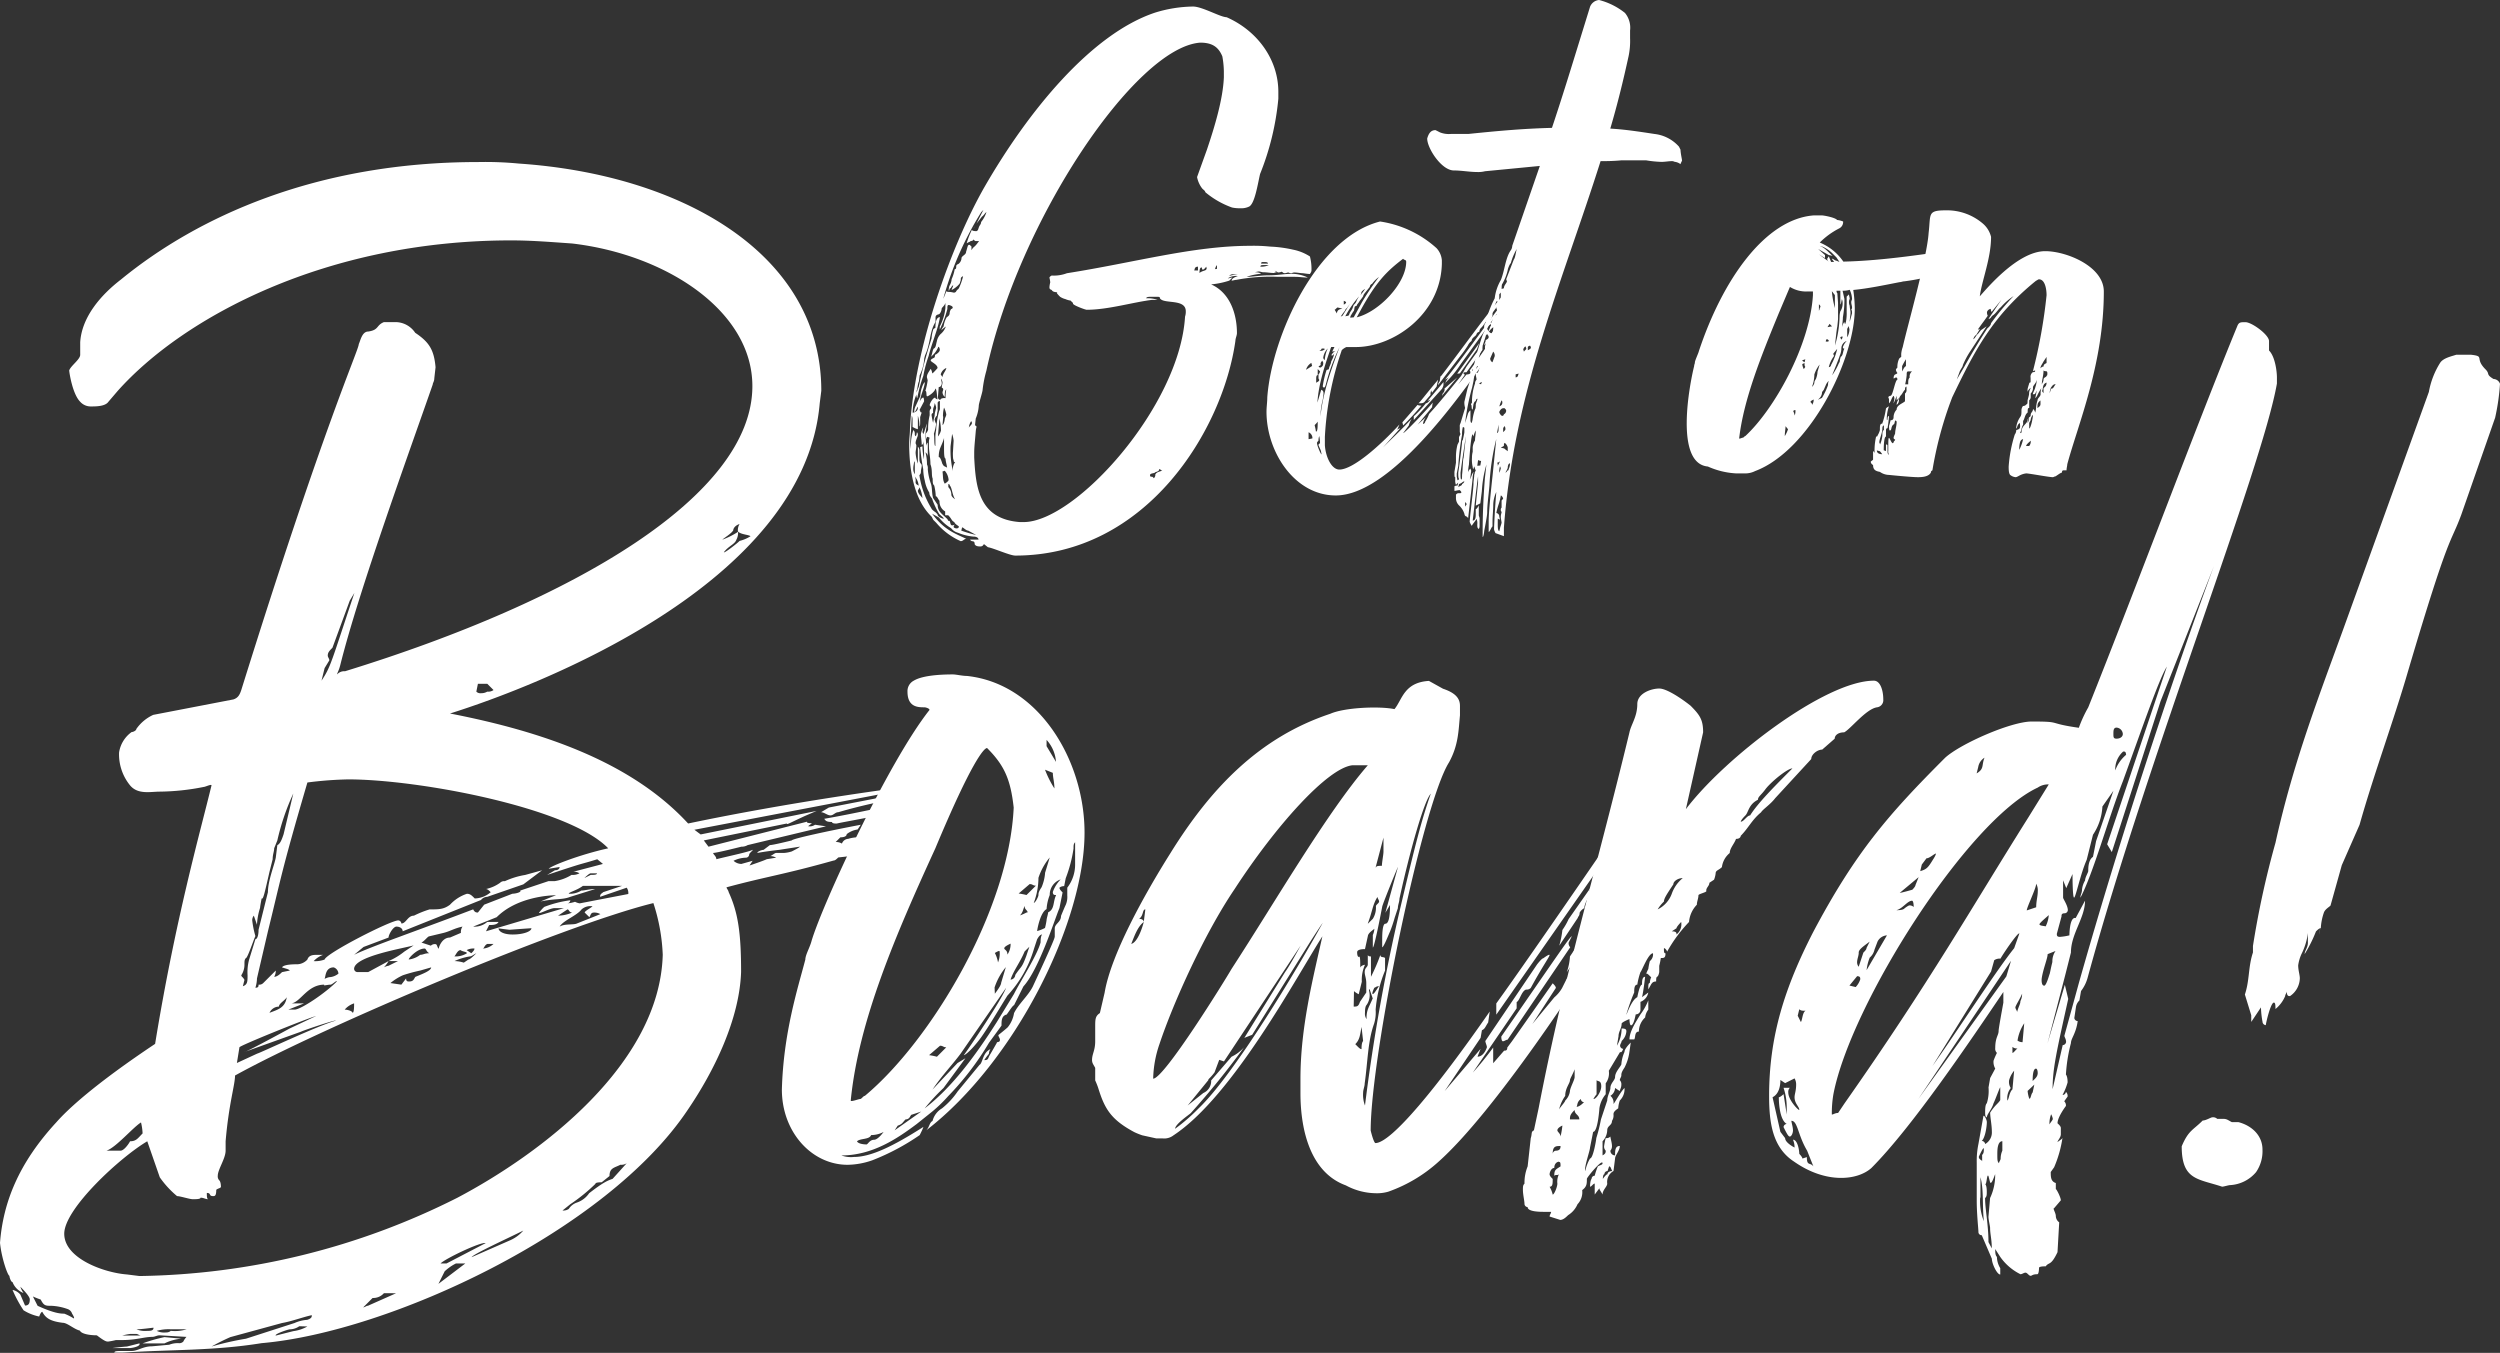 <svg xmlns="http://www.w3.org/2000/svg" viewBox="0 0 443.23 239.85"><rect x="0" y="0" width="443.23" height="239.85" fill="#333333" stroke="none"/><defs><style>.cls-1{fill:#fff;}</style></defs><g id="Layer_2" data-name="Layer 2"><g id="Layer_1-2" data-name="Layer 1"><path class="cls-1" d="M154.45,145.68c-.28,0,6.67-1.67,8.33-2,.28,0-3.61,2.5-3.89,3.89l-3.61,1.95c-.83,0-1.39,1.39-3.05,1.66a2.06,2.06,0,0,0-1.11.56l-2.5.28c-.28.27-.56.55-.84.55-8.89,2.5-11.66,2.78-18.89,4.72-.27,0,.28.56.28.84,1.67,3.61,2.22,7.22,2.22,14.17-.27,8.33-4.72,17.5-9.44,24.44-14.45,21.67-53.06,39.45-75.56,41.39-8.61,1.39-16.11,1.11-24.44,1.67H20.28c0-.28.55-.28,1.39-.28h1.66c1.12,0,2-.83,3.62-.83l3.05-.28a4.12,4.12,0,0,1,1.67-.28,1,1,0,0,0,.83-.28,3.52,3.52,0,0,1,.56-.83l-4.73-.28c-.55,0-.83.28-1.38.28-1.39,0-2.78.56-5.28.56H20.56a12.74,12.74,0,0,1-1.39.27c-.28,0-.56,0-2-1.11-1.39,0-2.77-.28-3-.83-1.11-.28-2.22-1.39-3.06-1.39-2.22-.28-3-.83-3.61-1.94-.28,0-.55.83-.55.83a8.39,8.39,0,0,1-2.78-1.11,22.81,22.81,0,0,1-1.95-3.61,2.48,2.48,0,0,1,1.39.83l.83,1.94c.56,0,.84-.27.84-1.11,0-.55-1.39-1.94-1.67-2.22a4,4,0,0,0,.56,1.11,3.36,3.36,0,0,1-1.95-1.94c-.28,0-.55-.84-.55-1.11-.28,0-1.39-3.06-1.67-5.84.56-7.22,3.33-14.16,10-21.39,1.95-2.22,6.67-6.66,17.5-13.89,3.61-22.22,8.06-37.78,10-45.83,0-.28-1.11.28-1.39.28a41.58,41.58,0,0,1-7.78.83c-1.66,0-3.88.56-5.27-1.11a8.72,8.72,0,0,1-1.95-5.83,5.47,5.47,0,0,1,2.22-3.62c.28,0,.84-.27.84-.55a7.42,7.42,0,0,1,3-2.5L41.39,124c.83-.28,1.11-.83,1.39-1.67C57.5,75.12,63.61,62.06,63.61,61c.28-.55.56-2.22,1.67-2.22,1.94-.28,1.39-1.11,2.78-1.67h2.22A4.23,4.23,0,0,1,73.61,59c2.5,1.66,3.34,3.05,3.61,6.11L77,67.06c0,.56-.28.84-.28,1.11-4.17,12-13.06,36.4-16.39,49.73-.28,1.11-.56,1.39-.56,1.67a1.64,1.64,0,0,1,1.39-.56c40.56-12.5,72.23-31.11,72.23-50.56,0-13.33-15.28-23.33-31.95-25.28-3.89-.27-7.22-.55-10.83-.55-32.78,0-58.06,13.61-69.73,26.67l-1.66,1.94c-.56.83-2.22.83-3.06.83a2.49,2.49,0,0,1-1.94-.83c-1.39-1.39-1.95-5.28-1.95-5.56.28-.83,1.95-1.94,1.95-2.77V60.67c.28-4.44,3.61-8.33,7.22-11.11C35,38.45,56.11,28.73,84.73,28.73A62.25,62.25,0,0,1,92,29c28.61,1.94,53.61,15.83,53.61,40.28l-.28,2.22c-2.77,32.22-50.55,50.28-65.55,55C97,129.84,112.23,135.4,122,146c17.22-3.62,36.67-6.39,44.72-7.23l-43.61,8.34,1.11.83,20.56-4.17-1.95.84c-3.05,1.39-3.33,1.66-3.33,1.39l-14.72,3,.83,1.11,17.5-4.44c-.28.28.83.28.83.28-.27.27-.83.55-.55.55a1.66,1.66,0,0,0,1.11-.28l1.94.28-13.89,3.33a2.07,2.07,0,0,1-1.11.28c-1.11.28-4.44,1.11-5,1.11,0,.28.56.56.56,1.11,2.22-.55,6.11-1.38,6.39-1.66.28,0-.56.55-.56.83a.6.6,0,0,1-.55.56,5.23,5.23,0,0,0-2.23.55,2.13,2.13,0,0,0,1.39.56l2-.56-.56.84s2.5-.84,3.06-1.12l1.66-.27a2.07,2.07,0,0,0-1.11-.28c.28,0,.84-.56,1.11-.56h1.39a5.75,5.75,0,0,0,1.39-.27s1.67-.84,1.39-.84l-3.61.56c-2.5.28-3.89.55-3.89.55,0-.27.83-.55,1.11-.55l1.11-.84c.56,0,3.89-.83,3.89-.83,0-.28,6.39-1.67,12.23-2.78l-.56.84a4.05,4.05,0,0,0-1.94.83c0,.28-.28.56-1.12.56l-.83.83a2.07,2.07,0,0,1,1.11.28,1.25,1.25,0,0,1,1.11-.84,6.32,6.32,0,0,1,2.23-.27h1.38c.28-.56,1.67-.56,1.67-.84a15.61,15.61,0,0,0-1.94-.28s0-.83.55-.83a2.53,2.53,0,0,0,2.22-.83ZM6.67,231.51c3.05,1.39,4.16,1.39,4.72,1.39a9.19,9.19,0,0,1,1.67.84c.27,0-.28-.84-.28-.84a1.27,1.27,0,0,0-.83-.83,9.89,9.89,0,0,0-2.78-.56c-1.11,0-1.39,0-1.95-1.11a13.24,13.24,0,0,1-1.39-.55Zm35-40.83c0,1.67-1.11,5-1.67,11.67V204c0,1.39-1.39,3.34-1.39,4.45a1,1,0,0,0,.28.83c.28.28.28,1.11.28,1.11,0,.28-.56.28-.83.56,0,1.11-.28,1.11-.56,1.11-.83,0-.28-.56-1.11-.56,0,.56,0,1.11.28,1.11-.56,0-.84-.27-1.39-.27,0,.27-.84.27-1.39.27s-2.22-.55-2.78-.55a16.85,16.85,0,0,1-3.06-3.33l-2.22-6.39c-4.72,2.77-14.72,11.94-14.72,16.39s7.22,6.94,11.11,7.22l2.22.28a128.86,128.86,0,0,0,56.39-13.89c14.73-7.78,35.84-23.62,36.39-43.06a33.56,33.56,0,0,0-1.66-9.17C100,164,57.22,182.07,41.67,190.68ZM25,199c-1.39.84-4.44,4.45-6.11,5h2.5c.56,0,1.39-1.11,1.67-1.66,1.11,0,1.39-.56,2.22-1.39A9.78,9.78,0,0,0,25,199Zm-.28,39.17c.28.56-1.39.83-1.66.83H20c-.28,0,2.22-.27,2.5-.27Zm-1.66-1.67a11.88,11.88,0,0,0-1.39.28H25c-.28,0-.55-.28-.83-.28Zm1.11-.83a4.07,4.07,0,0,0,1.94.28c.56,0,1.11,0,1.11-.56C27,235.4,25,235.68,24.17,235.68Zm1.11,2.5a27.88,27.88,0,0,1,3.89-1.11l3,.28a8.36,8.36,0,0,0-3,.83Zm7.78-2.5H30.28a7.63,7.63,0,0,0-2.5.28,3,3,0,0,0,1.67.28,1.21,1.21,0,0,0,.83-.28A6.94,6.94,0,0,0,33.06,235.68Zm22.22-2.5c-1.39.28-3.61,1.11-5.28,1.39l-9.16,2.5a37,37,0,0,0-3.34,1.67,52.84,52.84,0,0,1,6.11-1.39l8.61-2.78a6.54,6.54,0,0,1,2.23-.56C55.28,233.74,55.28,233.46,55.28,233.18ZM43.34,186.51c.27,0,4.44-2.22,8-4.16l4.72-2.23c-1.94.56-13.61,5.28-13.61,5.56L42,188.46l3.61-1.67c.28,0,10.83-5,13.89-5.83.27-.28-5.56,1.66-6.11,1.94ZM52,140.68A41.8,41.8,0,0,0,49.17,149l-.56,1.39c0,.56-.27,1.11-.27,1.94l-.56,2.23c-.83,3.61-1.11,5-1.39,4.72,0,0-.28,1.39-.28,1.67a11.61,11.61,0,0,0-.55,3L45,162.34a1.23,1.23,0,0,0-.28.84,16.15,16.15,0,0,0,.56,2.78c-.28.55-1.39,3.89-1.67,3.89-.27.27-.27.55-.27,1.11a3.4,3.4,0,0,1-.56,1.94c0,.28.28.28.56.83l-.28,1.12c.83-.28.83-.84.83-1.95a8.54,8.54,0,0,1,.28-2.78l1.11-3.61c.28,0,.56-.55.56-1.67l1.66-6.66c0-2,1.11-4.72,1.39-6.11l.28-2.23c.55-.27.83-1.11,1.11-1.94Zm53.89,11.66c-3.61,1.12-1.39.28-8.89,2.78l1.39-.83c.83,0,.83-.56.83-.56-.28,0-1.67.28-1.94.28.55-.55,5.55-2.5,10.55-3.61-6.94-7.22-33.61-12.22-46.11-12.22a64.78,64.78,0,0,0-7.22.55c-4.73,16.11-4.73,17.23-7,26.39l-1.94,8.34a6,6,0,0,1-.28,1.66c.56,0,.56-.27.56-.55a1,1,0,0,0,.83-.28l2.22-2.22a2.09,2.09,0,0,1-.28,1.11c.56,0,1.11-.56,1.39-.83l1.39-.28c-.28-.28-.55-.28-1.39-.56.28-.55,2.22-.55,2.5-.55a2.55,2.55,0,0,0,2-.84c.27-.83,1.11-.83,1.66-.83h1.11a4.28,4.28,0,0,0-1.66,1.11,4.67,4.67,0,0,0,1.94-.28c.28-1.11,11.67-6.94,13.06-6.94a.59.59,0,0,1,.55.55c.84,0,1.11-1.39,2.23-1.39a17.41,17.41,0,0,1,2.77-1.11c1.67,0,2.5,0,3.62-.83a7.11,7.11,0,0,1,3-1.94c.56,0,.83.27,1.39.83A4.52,4.52,0,0,0,87,158.18c-.28-.28-.56-.56-.84-.56a6.73,6.73,0,0,0,2.5-1.11,1,1,0,0,1,.84-.28,14,14,0,0,1,3.61-1.11l3-.83-3.33,2.5L86.39,159a1.45,1.45,0,0,0-1.11.56l-13.89,5.55c0-.55-.55-.83-1.11-.83s-1.39,1.39-1.39,1.94l-4.44,1.67-1.67,1.39c2.78-1.39,11.67-4.45,21.11-8.06.28.56.56.56.84.56l1.11-1.39,5-1.94c.55,0,1.66-.28,1.39-.56l5-1.67h1.11a8.15,8.15,0,0,0,3-1.11,2.47,2.47,0,0,0,1.39-.28,1.7,1.7,0,0,0-1.11-.27l5.28-1.39ZM47.78,179.57c1.39-.56,2.78-.84,3.06-2.78-.28.56-1.39,1.11-1.39,1.67A1.87,1.87,0,0,0,47.78,179.57Zm5.28,55.56a3,3,0,0,1-1.67.55c-.28,0-2.78.83-2.5,1.11L52,236a6.82,6.82,0,0,0,2.5-.83Zm5.55-60.56c-.55,0-1.39.28-1.11,0-3,0-4.16,3.05-5.83,3.33h2.22L51.11,179h1.11c1.12,0,5.56-3,7.5-5C59.72,173.73,58.89,174.57,58.61,174.57ZM57,120.68c1.66-2.5,1.66-3.06,5.83-15.56L62,106.51l-3.06,8.33c-.55.56-.83.84-.83,1.39,0,.28.28.56.28.84l-.84,1.38Zm3,51.94a1.24,1.24,0,0,0-.83-1.11c-1.67,0-1.39,2-1.67,2,.28,0,.56-.28,1.11-.28A2.92,2.92,0,0,0,60,172.62ZM61.11,179c.56,0,1.39.28,1.39.56.28,0,.28-1.11.28-1.67A3.65,3.65,0,0,0,61.11,179Zm4.17-6.66,3.61-1.95a5.15,5.15,0,0,1-.83,1.11,2.73,2.73,0,0,1,.83-.28l1.67-.83H68.89a11.93,11.93,0,0,0,2.78-1.67l1.67-1.11c-2,.56-10.56,1.95-10.56,4.17a.6.6,0,0,0,.56.56Zm2.78,56.94a2.52,2.52,0,0,1-2,.84l-1.66,1.66c.27,0,.55-.28.83-.28l5-2.22ZM72,173.46c0,.55.27.55.55.55.84,0,.84-.55,1.11-.83,1.39-.56,2.78-1.11,2.78-1.67l-1.94.56a28.18,28.18,0,0,0-3.06.83,9.66,9.66,0,0,0-2.22,1.39l1.94.28ZM76.11,169c-.55-.28-.55-.83-.83-.83-1.39,0-3.06,1.94-2.78,1.94a4.13,4.13,0,0,0,2-.83C75,169.29,75.28,169,76.11,169Zm0-3c-.27,0-.83.83-1.39,1.11l1.67.55a1,1,0,0,1,.83-.27c.28,0,.28.55.56.83,0-.28.56-2,2-2l1.94-.83a1.62,1.62,0,0,1,.28-1.11c-1.39.28-2.22.83-3.34,1.11Zm6.39,58H80.84a8.41,8.41,0,0,0-2,1.39l-1.11,2.23Zm-3.33,0,6.94-3.61c-.83-.28-7.22,2.78-8,3.61Zm2.5-55.55c-.56,0-.83.83-1.11,1.11a3.69,3.69,0,0,0,2.22-.56C82.78,168.73,82,168.73,81.67,168.46Zm-1.11,1.94a6,6,0,0,1,1.67.28l.83-.56c.28,0,1.11-.83,1.39-1.11-.56.28-.84.56-1.11.56A10.39,10.39,0,0,0,80.56,170.4Zm3-1.39c.28-.28.56-.55.56-.83a2.49,2.49,0,0,0-1.39.28Zm7,50.84a6.63,6.63,0,0,0,2.22-1.67c-2.78,1.39-8.89,4.17-9.17,4.72Zm15-62.23L101.11,159c-1.38.56-2.77.28-5.27.83,0,0,1.94-.83,2.77-1.11-1.11,0-6.94.28-10.55,3.89l-4.17,1.67a3.41,3.41,0,0,0,2.5-.83h2c-.28.55-1.11.55-1.67.55l-.56,1.11L100,161H98.34c-.84,0-2.78,1.11-2.78.83,0,0,.83-1.11,1.11-1.11a19.93,19.93,0,0,1,4.44-1.11.59.59,0,0,1-.55.55,5.69,5.69,0,0,0,1.39-.28,2.73,2.73,0,0,0,.83.28l8.61-1.66a1.64,1.64,0,0,0-.28-1.12L106.39,159c0-.55.28-.55.56-.83l3.33-1.11h-6.94c-1.11.83-2.5,1.11-2.5,1.39a3.72,3.72,0,0,0,2.22-.56C103.61,157.9,104.45,157.62,105.56,157.62ZM86.39,121.23H84.73l-.28,1.39a1,1,0,0,0,.83.28,2.07,2.07,0,0,0,1.11-.28,1.64,1.64,0,0,0,1.11-.28Zm0,46.12c-.55.27-.55.83-.83.83a3.06,3.06,0,0,0,1.94-.83Zm2-2.78c0,.55.83,1.11,2.5,1.11,1.94,0,3.33-.56,3.33-1.11,0,0-.28,0-3.89.27C90.28,164.84,88.06,164.57,88.34,164.57Zm10.55-2.23a6.58,6.58,0,0,0,2.5-.55c-.55,0-.55-.56-.83-.56Zm7.5-.27a2.07,2.07,0,0,0-1.11-.28c-.55,0-.55.28-.83.83l-.84-.83c0-.28,1.12-.83,1.39-1.11a2.35,2.35,0,0,0-1.94.55c-.83,1.11-3.33,2-3.89,3.06.83-.56,2.5-.28,3.06-.56ZM108.61,209l2.5-2.77a1.69,1.69,0,0,1-1.11.27c-1.11.56-1.94.56-1.94,2l-1.39,1.11c-.28,0-1.11,0-1.11.28a31,31,0,0,1-4.45,3.61l-1.38,1.11a1.67,1.67,0,0,0,1.11-.28,2.76,2.76,0,0,1,1.39-1.11,4.33,4.33,0,0,0,2.22-1.67C107,209.57,107.78,209.29,108.61,209Zm-3.88-53.89c.55,0,1.11,0,1.11-.28h-1.11c-.28,0-1.12.84-1.12.84ZM131.12,92.9c-.84.28-1.12.83-1.12,1.11-.27.55-1.66,1.39-1.94,1.67a13,13,0,0,0,2.78-1.39A2.07,2.07,0,0,1,131.12,92.9Zm-.56,2.78c-.28.83-1.39,1.11-2.22,2.22,0,.28,2.5-1.67,2.78-2a6.42,6.42,0,0,0,1.94-.83c-.28-.28-1.67-.28-2.22-.83A2.51,2.51,0,0,1,130.56,95.68Zm30.83,45.55A92.24,92.24,0,0,0,148.62,144c-.56,0-.84.56-1.39.56s-1.11-.56-1.67-.56l1.39-.83,20-3.89c-.28.28-.83.55-.83.83Zm.56,2c-5.83,1.39-12.5,2.5-13.61,2.78-.28,0-.83,0-.83-.28-1.12,0-1.12-.28-1.39-.56,6.39-1.11,13.33-2.78,13-2.5h2.5a4.52,4.52,0,0,0,2.5-1.11l1.39-.28a5.65,5.65,0,0,1-1.39,1.39Z"/><path class="cls-1" d="M165.28,197.07l-2.77,2.22c-3.34,2.5-7.78,5.56-13.34,5.56a4.9,4.9,0,0,0,2.22.27c3.06,0,7-1.94,12.23-5.27.27-.28-.28.83-.56,1.39a40.91,40.91,0,0,1-8.33,4.44,13.72,13.72,0,0,1-4.45.83c-6.39,0-11.66-5.83-11.66-13.33.27-10,2.77-17.78,4.16-23.06,0-.83.84-2.22,1.11-3.33,2-6.67,13.61-31.67,20.84-40.84.28-.27-.56-.55-.84-.55-1.11,0-3,0-3-2.78a2.09,2.09,0,0,1,1.11-1.94c1.39-.84,4.17-1.11,6.94-1.11.56,0,1.67.27,2.5.27,12.78,1.39,20.84,15,20.84,27.78,0,15.84-12.22,40.56-28.06,52.78.56-.55.56-1.39,1.11-1.66a3.63,3.63,0,0,1,1.67-2.23,13.73,13.73,0,0,0,2.78-3l3.89-4.73c.55-.27.55-2.22,1.94-2.77a1.34,1.34,0,0,0-.28.83,9.34,9.34,0,0,0-.83,1.11c.83,0,.56-.28,1.11-1.11l1.11-1.94c0-.28.56,0,.56-.56,0-.28-.28-.56-.28-.83,1.39-1.11,1.67-1.39,1.67-1.39a5.34,5.34,0,0,0,1.11-2.5c.83-1.67,2.5-3.06,3.33-4.72C187,166.51,187,166.23,187,166v-1.39c0-.84,1.11-1.11,1.11-2.23,0,0,.56-1.38.83-1.94a3.51,3.51,0,0,0,.28-1.67v-1.39a6.75,6.75,0,0,0,1.39-4.16v-3.89c-.28.28-.28.55-.28,1.11a24.76,24.76,0,0,1-1.39,5.28l-.27,1.39a1.25,1.25,0,0,0-.84.27c0,.28.28.56.56.84l-.56,2.78c-.83,1.94-3.61,10.83-6.39,13.89l-1.66,3.33c-.28,0-1.39,1.94-1.39,1.67-.83.27-.83,1.11-.83,1.94l-2.23,3.06a50.36,50.36,0,0,1-7.22,9.44A25.73,25.73,0,0,1,165.28,197.07ZM175,132.62c-.56,0-2.78,2.5-9.17,17.78-7,15.28-13.61,30.56-15,44.72,0,.28,1.39-.27,1.66-.27s.56-.56.84-.56c11.67-9.72,25.55-32.78,26.39-51.11C179.17,138.18,178.06,135.68,175,132.62Zm-20.56,68.62c-.28.83-1.95.55-2.5,1.11.28.55,1.67.55,1.67.55.27,0,.55-.83,1.38-.83.28,0,.84-.28,1.67-1.39A4.75,4.75,0,0,1,154.45,201.24Zm7.22-3.62c-.28,0-.28.84-1.11.84-.55.55-.55.83-1.39,1.11l-.55.83,4.72-3.33Zm22.22-31.11-.55,1.67a21,21,0,0,1-4.72,8.33c-1.39,2.22-3.34,5.56-4.73,7.5-1.66,2.22-2.77,3.06-3,3.06.83-1.11,6.67-9.72,7.5-11.95l-8.06,11.67c-1.66,2.22-3.33,3.89-5,6.39l4.45-4.72,1.39-.84-3.89,5.28a37.39,37.39,0,0,0-3.34,3.61c4.73-3.61,8.89-9.16,12.78-15.28l3.06-5c1.11-2.22,4.16-6.94,4.72-9.16,0-.28,0-1.11.28-1.39C184.45,165.68,184.17,166,183.89,166.51Zm-16.11,19.17c-.55,0-.55-.28-1.11-.28l-1.94,1.67a11.88,11.88,0,0,1,1.39.28Zm9.45-17c0-.27-.84.28-.84.28a5.55,5.55,0,0,1,.56,1.67A4.11,4.11,0,0,0,177.23,168.73Zm-.84,7.5c.84-1.11,1.12-1.66,1.12-1.94l.83-2.78a11.1,11.1,0,0,0-2,3.61Zm2.78-8.88c-.55.27-1.11.55-1.11.83s.56.28.56,1.11A3.29,3.29,0,0,0,179.17,167.35Zm2.5,1.38c-.83,2-1.94,3.34-2.5,5a.88.88,0,0,0,.84-.83c1.11-1.67,1.11-1.11,1.94-3.33l.56-1.67Zm2-11.66c-.56,0-.56-.28-1.11-.28l-1.95,1.67a12.26,12.26,0,0,1,1.39.27Zm-2,3.61c-.28.55-.28,1.11-.83,1.66.83-.27,1.11-.55,1.39-.55C182,161.23,181.67,161.23,181.67,160.68Zm3.61-5.84.84-2.77a11,11,0,0,0-2,3.61,12.68,12.68,0,0,1-.83,4.44c.28,0,.83-1.11.83-1.39s0-.55.56-1.39A8,8,0,0,0,185.28,154.84Zm1.95,3.89c-.28,0-.56,0-.56-.55a6,6,0,0,1,1.39-2.22,2.87,2.87,0,0,0-1.94,2.77,8.17,8.17,0,0,0-.56,2.5c-1.11.56-1.67,3.61-1.67,3.89a7.13,7.13,0,0,0,1.39-.55,12.33,12.33,0,0,0,.28-1.39c0-.28.28-1.11.28-1.39C187,161.23,186.67,159.84,187.23,158.73Zm-1.95-22.22a18.19,18.19,0,0,0,1.67,3.33c0-1.11-.28-1.94-.28-2.77Zm.28-4.17,1.67,2.78a6.42,6.42,0,0,0-1.67-3.89Z"/><path class="cls-1" d="M278.89,172.07l4.73-8.34-5.84,8.62a9.89,9.89,0,0,0,.56-2.78l9.44-14.17a1.67,1.67,0,0,1,1.11-.28l3.62-6.66.55,2.22-.28,2.78L285,166c-4.45,7.22-20,31.11-30,40a26.23,26.23,0,0,1-8.88,5.28,7.14,7.14,0,0,1-2.23.27,11.44,11.44,0,0,1-5.28-1.39c-6.11-2.22-8.05-9.44-8.05-16.38v-2.5c0-9.17,2.22-17.78,3.89-25.28-4.45,6.94-15.84,28.33-26.39,35.28a2.68,2.68,0,0,1-1.95.55H205l-2.5-.55a13.4,13.4,0,0,1-1.39-.56c-4.16-2.22-5.27-4.17-6.39-7.78a12.38,12.38,0,0,0-.55-1.39v-2.22c-.28-.56-.56-.83-.56-1.39,0-1.11.56-1.67.56-3.33v-2.5c0-1.39,0-1.95.83-2.5l.84-3.61c1.11-6.67,6.94-17.23,11.66-24.73,7.23-11.66,15.84-20.55,28.34-24.72,2.5-1.11,8.61-1.39,11.39-.83,1.39-1.67,1.66-4.73,6.11-5l2.5,1.39c2.5.83,3,1.94,3,3.05v1.67c-.27,2.78-.27,5.28-1.94,8.33-4.72,7.5-13.89,51.95-13.89,65.28.55,2.22.83,2.22.83,2.22,2.78,0,10.84-9.72,20.28-23.33l-.28,1.94c-.55.84-.55,1.12-1.11,1.39L262.5,184l-6.38,9.45,6.38-7.5-.55,1.39c.83,0,1.39-.84,1.67-1.67,0-.28-.28-.83-.28-1.11L272.5,171s.84-1.11,1.12-1.11c0,0,1.11-.84,1.11-.56s-1.39,2.22-3.34,5.83a1,1,0,0,1-.83.28c-.83.28-1.11,1.95-1.67,2.22v1.11l-7.77,11.39a55.12,55.12,0,0,0,3.61-4.44v2.78l1.94-2.23c.28,0,.56,0,.56-.55l.83-1.11s3.33-4.72,7.22-10.28c.28.28.56.56.56.83l-4.17,6.39,3.89-4.72a6.26,6.26,0,0,0,1.39-1.67l.83-1.66Zm-78.33-4.72c1.11-.28,1.94-2.78,2.22-3.89C201.67,164.29,201.11,166,200.56,167.35Zm2.5-6.12c-.56,0-.28,1.11-1.11,1.67.55,0,.83.28.83.56Zm36.67-25.55c-4.45.55-13.62,10.83-20.84,21.94-5.28,7.78-10.83,20-13.33,27.5a19.87,19.87,0,0,0-1.11,6.12c1.94,0,12.78-17.51,13.89-19.45,7.77-11.95,16.94-27.78,24.16-36.11Zm-21.39,51.67a6.86,6.86,0,0,0,2.22-1.67,141.75,141.75,0,0,1-9.45,11.67c-.27.27-2.77,1.94-2.77,2.77a33.11,33.11,0,0,0,4.16-3.61c6.39-6.11,17.5-24.72,21.95-32.78.28-.55-2.22,3.34-2.22,3.34L222,183.46l-1.39.55,7.22-11.66c.83-1.12,2.78-4.73,2.78-4.73L217,188.18l-.84-.28-.83,2.22c-.83,1.12-1.11,1.12-1.11,1.39L210.56,196l2.78-2.22a2.3,2.3,0,0,0,1.39-2.23ZM240,178.46c.56,0,.84,0,1.11-.84l1.12-1.66v-1.67c0-.83-.28-1.39-.28-1.94,0-.84.55-.84.55-1.39v-1.67s0,.28.56.28v3.61a31.79,31.79,0,0,0,1.67-3.89c0,.56.55.28.83.56v2.22a23,23,0,0,0-1.67,6.94,6.81,6.81,0,0,1-.28,2.5c-1.11,3.06-1.11,6.67-1.66,10.56,0,.55-.28,1.11-.28,1.67A5.38,5.38,0,0,0,242,196a331,331,0,0,1,6.39-35.56c2.5-10.56,3.61-15,5.28-19.72-1.12,1.11-3.62,9.72-5.56,18.61,0,.55-.28,1.11-.28,1.67l-.55,1.66a24.94,24.94,0,0,1-.84,2.5c-.27.56-1.11,2.78-1.39,2.78v-1.11c0-.83,0-3.06.56-3.06s.83-1.11.83-3.33l-.83,1.39,2.22-8.06c.28-.83-2.78,6.67-2.78,7-.27,1.39-1.39,7.22-1.66,7.22v-2.22a3,3,0,0,0,.27-1.11c-.27.27-.83.55-1.11,1.11l-.55,2.5c-1.11,0-1.39.28-1.39.55,0,.84.28.84.28.84.27-.28.27.55.27,1.94,0-.28.56-.55.84-.55a6.45,6.45,0,0,0-.56,3l-.55,2.22a3.82,3.82,0,0,1-.84-.55Zm1.39,7.5c0-.28,0-1.11.28-1.39l-.28-2.5c-.28,1.39-.28,2.22-1.11,3.05C240.84,185.68,241.11,186,241.39,186Zm2-8.89-.56-1.67c-.28,0,0,.28,0,1.11a3,3,0,0,1-.55,1.67c-.28.28-.28,1.11-.28,1.39a1.66,1.66,0,0,0,.28,1.11C242.23,179,242.78,178.46,243.34,177.07Zm-.84-13.34.84-.83a3.76,3.76,0,0,0,.55-2.22c0-.28.56-.56.56-.84s-.28-.55-.28-.83C243.34,160.4,243.34,161.51,242.5,163.73Zm1.11,11.39s-.55,1.11-.27,1.11.83-1.11,1.11-1.38C243.89,174.85,243.89,175.12,243.61,175.12ZM245.28,151v-2.5l-1.39,5.27c.28,0-.28-.27,1.11-.27C245,152.9,245.28,151.51,245.28,151Zm20,28.89V177.9l1.39-1.94c7.5-10.56,20-28.89,24.45-35.28l-1.95,5Zm2,4.44c-.28,0-.56.28-.84.28,0,0-.27,0-.27-.84,10.55-15.27,12.22-17.77,12.5-17.77l-.56,1.11a1,1,0,0,0,.28.83Zm12.5-21.67-3.34,5a15.79,15.79,0,0,0,.56-2.78,11.92,11.92,0,0,0,1.11-1.94l3.89-5.56a3,3,0,0,0-.28,1.39c0,.28-.83,1.39-.83,2.23a2,2,0,0,0-.84.83A1,1,0,0,1,279.73,162.62Zm.83,2.5c0-.55.83-1.66.83-2.5,0,.28-.27-.55-.27-.83l11.11-16.11-.28,1.94-6.39,10-2.5,3.06a14.83,14.83,0,0,0-1.94,3.61S280.56,164.84,280.56,165.12Zm1.94-6.39v-1.11s.28-1.11.56-1.94l3.89-5.56,2.78-2.5Z"/><path class="cls-1" d="M274.73,215.68c0-.28.27-.56.27-.83h-1.11c-.83,0-3.05,0-3.05-.84a.59.59,0,0,1-.56-.55c0-.56-.28-1.67-.28-2.5,0-.56,0-.84.28-1.11a7.73,7.73,0,0,1,.56-3.06l.55-5c.28-.83,0-1.11.56-1.39l.83-3.89c4.72-24.44,10-41.39,16.11-66.67.28-1.38,1.39-2.77,1.39-5,0-1.94,2.5-2.77,3.89-2.77s4.17,1.94,5.56,3.05c1.66,1.67,2.22,2.5,2.22,4.72l-3.06,13.62c6.95-9.17,24.73-22.78,33.34-22.78,1.11,0,1.66,1.66,1.66,3.33a1.27,1.27,0,0,1-1.11,1.39c-1.94.28-4.72,3.89-5.83,4.44-1.11,0-1.67.56-1.67,1.12l-2.22,1.94c-.83,0-1.94.83-1.94,1.67l-6.39,6.94c-.84,1.11-2.23,2-2.5,2.5-1.67,1.39-2.23,2.78-3.61,4.17,0,0,0,.55-.84.55-.28.84-1.11,1.67-1.11,2.5a3.88,3.88,0,0,0-1.39,2.5c-.55.56-1.11.56-1.11,1.11a4.42,4.42,0,0,1-.28,1.12l-.83.55c0,.56-.56.83-.56,1.39.28.28-1.38.56-1.38.83,0,.56-.28,1.11-.28,1.67a5,5,0,0,0-1.39,3.06,25.56,25.56,0,0,0-3.89,5.27c0-.27-.56-.83-.56-.55,0,.55,0,.83.28.83,0,.84-.28.84-.83.84a11.63,11.63,0,0,1-.28,1.38v1.12c-.28,1.38-.55.27-.55,1.66-.84,0-.84.56-1.39,1.39,0-.83,0-1.11.27-1.11a2.82,2.82,0,0,1,.28-1.11c0,.28-.55-.56-.83-.56,0,0-.28.28.28-.83a12.26,12.26,0,0,1,.27-1.39,1.52,1.52,0,0,0,.56-1.39c-.83,0-1.94,3.06-2.22,3.34a12.38,12.38,0,0,0-.56,2.22c-.55,0-.55.83-.55,1.39a32.81,32.81,0,0,0-1.39,3.89c0,.27.83-2.5,1.94-3.06.28-1.39.56-2.22.84-2.22,0-.56,0-1.39.55-1.39,0,0-.28,2.5-.55,3.61l1.11-.83a2.19,2.19,0,0,1-1.39,1.66V179a.82.82,0,0,1-.84.84c-.27,1.38-.55,1.94-.83,1.94s-.28-1.11-.28-1.11-1.39.55-1.39.83c0,.84-.55,1.39-.55,2.22l-.28,1.67a6.06,6.06,0,0,0,.83-3.05c.84,0,.84.27.84.55a2.59,2.59,0,0,1-.84,1.67c0,.28-.27.55-.27.83a.59.59,0,0,0,.55.56s-.28.83-.55.55l-2,3.34a3,3,0,0,1-.55,2.22V194a5,5,0,0,0-1.12,2.5s-.27,4.17-1.11,4.17l-.55,2.78c0,.55-1.11,3.61-.84,4.16a7.31,7.31,0,0,1,.84-2.22c.55,0,1.11-3.33,1.11-3.61a29.14,29.14,0,0,0,.83-3.33l1.11-3.34c0-.83.56-1.66.56-2.22,0-.83.83-1.39.83-1.94,0-.84.84-1.67,1.11-2.23a6.54,6.54,0,0,1,.56-2.22c0-.55.83-1.39,1.11-1.66l-.28,1.94a8.45,8.45,0,0,1-.83,2.5c-.56.83-.56,1.11-.56,1.39s-.27.56-.27.83a1.05,1.05,0,0,1,.27.84c0,.55-.27.83-.27,1.11l-.84-.56a1.72,1.72,0,0,1-.83,1.39,1.54,1.54,0,0,1,.55,1.39c0,.28,1.12-1.94,1.95-2.78a2.8,2.8,0,0,1-.83,2.22,4.87,4.87,0,0,0-.28,1.39c-.84.56-.84.84-.84,1.11a1.73,1.73,0,0,1-.27,1.12c0,.83-.84.83-.84,1.66a3,3,0,0,1-.83,1.95v2.5c.56-.28.56-.56.56-.84a1,1,0,0,1-.28-.83,11.88,11.88,0,0,1,.28-1.39,1,1,0,0,0,.83-.28c0,.28.28,1.11.28,1.67a1.18,1.18,0,0,1-.28.83.82.82,0,0,0,.83.84c0-.84,0-1.67.84-1.67,0,.83-.84,1.67-.84,2.22l-.28,2.22a2.23,2.23,0,0,0-1.11,2.23c0,.55-.83,1.11-.83,1.94-.28-.55-.56-.83-.56-1.11l-.83,1.11v-1.94c-.28,0-.55.55-.83.55,0,0,0-1.11.28-1.39a.54.54,0,0,1,.55-.55,11,11,0,0,1,.56-1.67c.55-.28.83-.28.83-.55,0-.84-2.78,2.5-2.78,2.77,0,.84,0,1.39-.83,2a3.08,3.08,0,0,1-.83,2.5,4.25,4.25,0,0,1-1.67,1.94c-.28.28-.83.84-1.39.84Zm1.66-9.72c-.28,0-.83.28-.83,1.11-.56,0-.83.83-.83,1.11s.27.56.55.83c0,.84,0,1.39-.55,1.39a4.9,4.9,0,0,1,.55,1.39c.28,0,.83-1.39.83-1.94a3,3,0,0,1,.28-1.67c-.28.28-.55,0-.83.28,0-1.11.28-1.11,1.11-1.67C276.67,206.24,276.67,206,276.39,206Zm.28-2.78c-.83,0-1.39,0-1.39,1.39a.6.6,0,0,1,.56-.56C276.67,204,276.67,203.46,276.67,203.18Zm.28-3.61c-.56.28-.84.55-.84.83s.56.56.56,1.11A15.61,15.61,0,0,0,277,199.57Zm.55-5.28a7.15,7.15,0,0,0-1.11,2.5c0-.28,1.11-1.39,1.11-1.67a2.89,2.89,0,0,0,.84-1.66c0-.56.83-2,.83-2.5v-1.39c-.28.83-.83,1.67-.83,1.94C278.34,192.07,277.5,192.9,277.5,194.29Zm2.5,4.17c0-.84-.83-.84-.83-1.67-.83.83-.83,1.11-.83,1.67Zm.28-3.61c-.83.55-.55,1.39-.83,1.39.55,0,1.11-.56,1.39-.84A.55.55,0,0,1,280.28,194.85Zm2.78-.84a4,4,0,0,0-.56.84c.56,0,1.39-1.39,1.39-2.23,0-1.11-.55-.83-.83-1.11ZM285,207.62a.55.55,0,0,0-.55.56c-.28,0-.28.83-.28.83s.56-.83.83-.83c0-.56.84-.56.84-.56-.28-.55-.28-.83-.56-.83Zm7.23-30.27V179a2.81,2.81,0,0,0-.56,1.39,3.4,3.4,0,0,0-1.11,2.5c-.83,0-.56,1.11-.83,1.39h-.84c0-1.39,1.11-3.06,1.95-4.44A10.43,10.43,0,0,0,292.23,177.35Zm4.44-20.56c-1.11,1.67-1.67,2.5-1.67,3.05a6.44,6.44,0,0,0-1.11,1.39,5,5,0,0,0,2.5-2.77,6.27,6.27,0,0,1,1.95-2.78C297.5,155.68,296.67,156.23,296.67,156.79Zm1.39,6.67s-.83.83-.83,1.11l-.84.55c.84,0,.84.28.84.56A2.31,2.31,0,0,0,298.06,163.46Zm13.61-21.67c-1.67.83-1.67,2.22-2.22,2.78-.83.83-.83,1.11-.83,1.11.55,0,1.11-1.11,1.66-1.11,1.39-2.23,4.45-5.28,7.5-8.34-.83,0-3.61,2.23-4.72,3.61C312.23,141,311.67,141.23,311.67,141.79Z"/><path class="cls-1" d="M402.28,62.14V60.47c0-1.12-3.06-3.35-4.18-3.35-.83,0-1.11,0-1.39.56-7,17-18.12,46.83-26.48,67.73a22.84,22.84,0,0,0-1.67,3.62c-5.85-.83-2.79-1.11-8.36-1.11-3.63,0-12.55,3.9-15.33,6.41-10,10-15.89,16.72-23.42,30.94-5,9.75-7.8,18.39-7.8,29,0,4.73.56,9.19,4.46,11.7,5.57,3.9,11.15,3.35,13.66,1.12,7.24-7.25,17.56-22.58,23.41-31.22,0,.15,0,1.11,0,1.89-.18,1-.84,4.56-.84,5,0,.84-.6,1.12-.6,3.07a1,1,0,0,0,.3.84,12,12,0,0,0-.6,1.39,2.34,2.34,0,0,0,.3,1.39l-.9,1.68-.29,1.67a7.28,7.28,0,0,1-.3,2.79c-.3.27-.3,1.11-.3,1.67,0,.28,0,.83.3.83,0-.55.89-1.39,1.19-2.5.3-.56,1.19-3.07,1.19-2.79v2.23c-.29.56-.89.83-1.79,2.23,0,.83.3,2.23.3,3.34a2.37,2.37,0,0,1-1.19,2.23.62.62,0,0,0-.6-.55c.6-.56.9-2.51.9-3.35,0-.28-.3-1.11-.6-1.11l-.89,5a14.94,14.94,0,0,0-.3,3.35v6.69c0,2.51.3,5,.3,5.57a.56.56,0,0,0,.59.56l1.79,4.18c0,.84.9,2.79,1.49,2.79v-1.12a3.91,3.91,0,0,1-.59-2c-.3-.28-.3-.84-.3-1.39l.89,1.39a9.52,9.52,0,0,0,3.58,3.07c.3,0,.6-.28.9-.28s.6.56.89.56.3-.28,1.2-.28c.3,0,.3-1.12.3-1.12,0-.28.89-.28,1.19-.28.6-.83.89,0,2.09-2.51l.3-5.29a1.43,1.43,0,0,1-.6-1.12c0-.55-.6-1.39-.3-1.39l1.19-1.39c0-.56-.89-2.23-.89-1.95v-1.12c-.9-.28-.9-1.11-.9-1.95l.6-.84a20.69,20.69,0,0,0,1.49-5.29c0,.28-.59.56-.89.83,0-.27.59-.83.59-1.39v-1.11c0-.28-.29-.56-.59-.84,0-1.12,1.49-3.07,1.49-3.07a1,1,0,0,0-.3-.83l.6-.84a1,1,0,0,0-.3-.83.62.62,0,0,1-.6.55,10.78,10.78,0,0,0,.9-2.23c0-1.11-.3-1.39-.3-1.39a28.48,28.48,0,0,1,.89-5.58c0-.83.9-1.67,1.2-3.9a.62.62,0,0,1-.6-.55l.3-2a2.08,2.08,0,0,1,.6-1.11l.29-1.67a6.78,6.78,0,0,0,1.17-2.36h0C380.94,133.69,401,83.25,403.68,68V66.88C403.68,66,403.4,63.26,402.28,62.14ZM319,178.93c.28.27.55.27,1.11.27-.56.28-.56,1.68-.83,2l-.56-1.12Zm1.39,26.2-.84.27c0-.27-.55-.83-.55-.83,0-.56-.28-2.51-1.12-2.51a3.38,3.38,0,0,1,.28,1.39s-1.67-.83-1.67-1.67l-.84-1.11-1.39-6.14c1.11-.55,1.39-1.95,1.39-3.06l.84.56,1.67-.84a2.11,2.11,0,0,1,.28,1.11c0,1.12-.28,1.68-.28,2.23,0,1.12.84,1.68.84,2.23,0,.28-1.95-1.67-1.95-3.06a1.05,1.05,0,0,1,.27-.84h-1.11a10.9,10.9,0,0,1,.56,3.63v1.11l-.56-3.62s-.56.55-.84.55c0,.28,0,3.91,1.4,4.74a.6.6,0,0,0-.56.56c.56,1.11.84,1.67,1.11,1.67s.56-.56.56-1.11-.28-1.4-.28-1.68c1.12,0,1.12,2.51,2.79,5.3l1.11,2.79C320.9,206,320.34,206.8,320.34,205.13Zm30.73,7.2v-3.62c.6,2.23.3,4.73.6,7.8A9.49,9.49,0,0,1,351.07,212.33Zm.3-7.53v1.12c0-.28-.59-.28-.59-.84,0,0,.89-2,.89-1.39S351.67,204.53,351.37,204.8Zm25.55-71a6.41,6.41,0,0,0-1.95,2.79,4.18,4.18,0,0,1,1.39-3.34C376.64,133.22,376.92,133.22,376.92,133.77ZM375.25,129a1.2,1.2,0,0,1,1.11,1.12c0,.56-.55.84-1.11.84s-.56-.28-.56-.84S374.69,129,375.25,129Zm-24.53,7a2.43,2.43,0,0,1,1.12-1.67c-.56,1.39,0,1.95-1.4,2.79Zm-10,17.28.83-1.11c.56,0,1.4-.84,1.68-.84,0,0,0,.28-.56,1.12-.84,1.39-1.12,1.67-2.23,2Zm-.56,2.23-.56,1.4c0,.28-.56.83-.56.83s-1.95.56-2.23.56ZM339,159.69s.28,0,.28,1.12a1,1,0,0,0-.83-.28,4,4,0,0,0-.84.56c-.28.28-1.11.28-1.39.28C337.34,161.09,338.18,159.69,339,159.69Zm-6.13,7.25a2,2,0,0,1,1.67-1.11L330.93,172a8.5,8.5,0,0,1,.56-2.23,2.56,2.56,0,0,0,.84-1.4Zm-3.34,1.95c0-.56.83-1.11,1.95-1.95l-.56,1.12c0,.27-.28.55-.56.83l-.83,2.51a1.23,1.23,0,0,1-.28-.84C329.26,170,329.54,169.45,329.54,168.89Zm-.28,4.18c.56,0,.56.28.56.56A3.62,3.62,0,0,1,329,175l-1.11-.27ZM327,195.65l-1.12,1.67c-.55,0-.83.28-1.11.28a19.84,19.84,0,0,1,.28-3.62c3.06-15.89,23.69-48.5,36.23-54.35a3.25,3.25,0,0,1,1.95-.56l-3.62,5.85C349.61,160.81,342.08,174.19,327,195.65Zm31.5-19.55a2.85,2.85,0,0,1-.3,1.39c0,.56-.29.84-.59,1.95,0-.28-.3-.56-.3-.84S358.23,176.93,358.53,176.1Zm-1.4-8c-3.34,4.18-10.31,15.05-14.49,20.9L353,172.24l.56-2a1.66,1.66,0,0,1,1.11-.28c.28-.56,3.07-4.74,3.35-4.46Zm2.23-6.69c0-.56,1.67-3.91,1.67-4.74a2.49,2.49,0,0,1,.28,1.39c0,.84-.28,1.67-.28,2.79Zm2.23,2.5c0-.27,1.39-1.39,1.67-1.67a5.26,5.26,0,0,1-.55,2C362.43,164.15,361.59,164.15,361.59,163.87Zm-21.46,30.94,16.44-24.52-.83,2.78Zm12.73,17.52-.29,3.34c0,.56.29,1.68.29,2,0,1.11.3,2,.3,3.62l-.59-1.12c0-3.06-.6-5.85-.6-7.8.3-.28.3-.56.3-1.12,0-.27,0-1.11-.3-1.39.3.28.3-1.95.6-1.39l.29,1.11c.3.56.9-1.67.9-1.39A9.56,9.56,0,0,1,352.86,212.33ZM355,204a3.46,3.46,0,0,0-.3,1.39c0,.28-.29.56-.29.84-.3-.28-.3-.56-.3-1.67,0-.56,0-2.23.89-2.23Zm1.79-10.87c-.59.56-.59,1.67-.89,2a2.88,2.88,0,0,1,.59-2.23,2,2,0,0,1-.29-1.39,4.58,4.58,0,0,1,.89-1.68Zm0-6.41v-1.12a1.15,1.15,0,0,0,.9.28C357.34,186.13,357,186.69,356.74,186.69Zm1.79-1.95a1.53,1.53,0,0,1-.89-.28,7.52,7.52,0,0,1,1.19-3.07Zm1.79,8.92c-.3.27-.3,1.11-.59,1.11a5.37,5.37,0,0,1-.3-1.39l1.19-1.12Zm0-2c0-.55,0-2.23.6-2.23,0,0,.3,0,.3.84C361.22,190.87,360.92,191.15,360.32,191.7Zm2.1-16.94c-.55.05-.52-.93-.5-1.21.21-1.62,1.06-3.64,1.06-4.38l1.4-.56a3.25,3.25,0,0,0-.56,1.95c-.28,1.12-.33,1.52-.48,2.13C363.34,172.69,362.83,174.73,362.42,174.76Zm.89,24.75a4.61,4.61,0,0,1,.29-1.95,2.61,2.61,0,0,1,.3.83C363.9,198.67,363.31,199.23,363.31,199.51ZM368.93,173h0l-.31,1.09L366,183.62c0,.28.3.56.3,1.12a.62.62,0,0,1-.6.55l-1.79,7.81c0-3.63.68-6.56,2.77-16l-.6-2.51L363,185s3.34-12.83,3.34-12.88l.82-3.24c0-3.34,2.5-6.13,2.5-9.2L368,162.76c-1.11-.28-1.11,3.07-1.11,3.07a10.23,10.23,0,0,1-1.68.27c-.55,0-.55-.27-.55-.55l.83-3.07c0-.28,0-.56.56-.56a.59.59,0,0,0,.56-.55c0-.84-.84-2-.84-2.23v-3.07l.56,1.39,1.11-2.5c0,.27,0,4.18.28,4.18s1.12-4.18,2.23-6.69l1.12-4.46a9.87,9.87,0,0,0,1.67-5l1.95-2.79-3.07,8.92-.55,2.79c-.84.56-.84,2-.84,2.51,0,.28-.56,1.11-.56,1.67a4,4,0,0,0-.55,1.67c0,.56-.28.84-.28,1.4,2.23-4.18,5-14.22,7.52-20.63,3.63-10,6.41-18.12,7.81-20.35l-10.59,31.5.83,1.39,8.64-26.75,9.48-24C388.23,111.87,378.08,140.85,368.93,173Z"/><path class="cls-1" d="M390.52,198.66c.58,0,1.44-.57,1.72-.57a1.06,1.06,0,0,1,.86.28h1.15c.57,0,.86.29,1.43.57h1.15c2.29.58,4.29,2.3,4.29,4.87a6.54,6.54,0,0,1-1.14,4,6.46,6.46,0,0,1-4.59,2.3c-.28,0-1.14.28-1.43.28-4.29-1.43-7.16-1.14-7.16-7.16C388,200.38,388.81,200.38,390.52,198.66ZM438.07,62.89c2.58.29.58.57,2.58,2.58.86.86,0,.86,1.43,1.72a1.27,1.27,0,0,1,1.15.86,38.8,38.8,0,0,1-.86,6l-6,17.19c-2,5.44-2,2.57-9.45,27.78-2.58,8.88-6,18.05-8.59,27.21l-3.15,7.16-2,7.16c-.28.29-.86.58-1.14,1.15a10,10,0,0,0-.58,2.86c-.28,0-.57.29-.86.58a24.14,24.14,0,0,1-2,4c0-.58.57-1.15.57-2v-1.72a11.42,11.42,0,0,1-1.14,3.73,7.23,7.23,0,0,0-.58,2c0,.86.29,1.72.29,2.29A3.91,3.91,0,0,1,406,176.6c-.28,0-.57,0-.57-.86,0,.29-.29.58-.29.86a5.86,5.86,0,0,1-1.72,2.29c0-.57,0-1.14-.28-1.14-.58,0-1.43,3.72-1.43,4a.62.62,0,0,1-.58-.57,16.32,16.32,0,0,1-.28-2.58l-1.72,2.58V180L398,176.32c.86-2.58.57-4.87,1.43-7.45v-1.15a158.46,158.46,0,0,1,4-18.33c3.16-14.32,7.74-26.06,12-37.81l15.19-42.1a14.49,14.49,0,0,1,2-5.16c.57-.86,2-1.14,2.86-1.43ZM411.15,165.72a2.23,2.23,0,0,1,.28-1.15A3,3,0,0,0,411.15,165.72Z"/><path class="cls-1" d="M232.22,48.58c-.27,0-1.21-.14-1.21-.14-.41,0-1.08-.13-1.49-.13s-.4.13-.54.13a1.06,1.06,0,0,1-.54-.13c-.26,0-.4.13-.67.13s-.27-.13-.54-.27a1.58,1.58,0,0,1-.67.14A1.85,1.85,0,0,0,226,48c.27.27.4.27.4.27a1.39,1.39,0,0,0-.54.13c-.67,0-1.21-.13-1.89-.13-.27,0-.54-.14-.81-.14a5.34,5.34,0,0,0-.67.14c.67,0,.94.13,1.08.27a10.31,10.31,0,0,0-2.57.54c1.22,0,2.43-.27,4-.27s2.7-.27,4.18-.27a6.92,6.92,0,0,1,2.7.67c-.81,0-1.48-.13-2.29-.13h-3a32,32,0,0,0-7.42.54c-.27,0-.54.13-.81.13,0-.54,1.21-.81,1.08-.81a2.61,2.61,0,0,0-1.76.41c.27,0,.54-.14.81-.14l-.54.54a14.75,14.75,0,0,1-3.23.67c3.37,1.49,4.58,5.27,4.58,8.64,0,.41-.27.94-.27,1.35C216.84,76.1,203.35,98.5,180,98.5c-.94,0-3.91-1.35-4.85-1.48l-.68-.54c-.13,0-.13.4-.67.4-.27,0-.81,0-1-.4,0-.81-.54-.27-.81-.81h1.49c0-.27-.27-.54-.95-.54a9.5,9.5,0,0,1-2.7-.68,2.29,2.29,0,0,1-1.21-.81,7.87,7.87,0,0,1-2.16-1.89l-1.21-.67c2.15,2.83,3.77,3.37,6.07,4.45-.41,0-.54.41-1,.41A11.91,11.91,0,0,1,166,92.7l-.54-.54-.27-.54c-2.83-2.7-4-7.42-4-13,0-.81.14-1.76.14-2.57.67-14,7.28-32.52,13.22-42.91,7.69-13.36,18.89-27.12,30.23-30.9a23.6,23.6,0,0,1,6.74-1.08c1.62,0,4.86,1.89,5.94,1.89,5.53,2.43,9.18,7.56,9.18,13.23v1.21a47.38,47.38,0,0,1-3.24,13.36c-.41,1.75-.95,5.4-2,5.8a3.14,3.14,0,0,1-1.48.27,6.3,6.3,0,0,1-1.49-.13,15.48,15.48,0,0,1-4.72-2.7c-.13-.41-.4-.41-.67-.81a4.76,4.76,0,0,1-.81-1.89l1.75-4.86c1.35-4,2.84-8.9,3-12.82V12.68a15.9,15.9,0,0,0-.27-2.69c-.67-1.62-1.75-2.43-3.91-2.43-11.47.81-32.25,31.57-37.92,58.15a20.83,20.83,0,0,0-.67,3.38c0,.4-.68,2.42-.68,2.83a7.07,7.07,0,0,1-.54,2.29l-.13,1.22a.29.29,0,0,1,.27.27,4.43,4.43,0,0,0-.14.81c-.13,1.62-.27,2.7-.27,3.78v.8c.27,5.27.81,10.93,8.1,11.47h.67c9.18,0,27.66-20.51,28.61-36.43a2.72,2.72,0,0,0,.13-.94c0-2.3-3.91-1.22-4.58-2.3,0-.13,0-.27-.41-.27h-1.21c-.27,0-.81,0-.81.27a5.22,5.22,0,0,1,2,.27h-.94c-3.38.41-7.83,1.76-11.61,1.76-.27,0-2.43-.81-2.43-1.08s-.4-.41-.4-.54a3.6,3.6,0,0,1-.95-.27,3.16,3.16,0,0,1-.94-.41s-.68-.67-.54-.67c.14-.27-.67,0-.95-.54-.4-.14-.4-.27-.4-.54a4.62,4.62,0,0,1,.14-.81,4.62,4.62,0,0,0-.14-.81c0-.13.14-.27.4-.4a6.5,6.5,0,0,0,2.7-.41c12-1.89,22.4-4.86,32.52-4.86a28.28,28.28,0,0,1,3.51.14,22.36,22.36,0,0,1,4.05.54,8.59,8.59,0,0,1,3,1.21,8.79,8.79,0,0,1,.27,2.57A1.36,1.36,0,0,1,232.22,48.58ZM170,93.37c0-.13-.68-.4-.81-.81-.54-.27-.41-.54-1.08-1.21h-.54v-.68a2,2,0,0,1-1-1.88c-.26-.27-.4-.81-.67-.81a8.79,8.79,0,0,0-.27-1.89c-.27-.27-.27-.54-.27-1.22-.27-.67,0-1.48-.4-2.56,0-1.22-.27-2.16-.27-3.37v-.68a2.77,2.77,0,0,1,.13-.67c-.13,0-.27-.14-.4-.14s-.14.54-.14.41a2.4,2.4,0,0,1-.13-1,1.86,1.86,0,0,0,.4-.67,10.25,10.25,0,0,1,.27-2.57v-.54a.73.73,0,0,1,.27-.67.58.58,0,0,0-.27-.54c0-.41.68-1.48,1-1.35,0,.14.27.27.4.27-.13-.67-.13-1.89-.4-1.89,0,.54-1.35,1.49-1.49,1.35s0-.94-.27-.94a11.61,11.61,0,0,0,.41-1.89l-.14-.54c0-.41.14-.68.68-1.49a2,2,0,0,1,.27.81c.13,0,.94-.94.94-.94,0-.68-1.21-1.08-1.21-1.35s.54-.41.67-.54,0-.54.27-.54c.41-.27.67-.54.67-.81s-.13-.54-.26-.54A4.12,4.12,0,0,1,165,63.28c.27-.27.27-1.08.54-1.48.4-.14.4-.81.54-1.22a2.47,2.47,0,0,1,.67-1.34,3.1,3.1,0,0,0,.94-1.35,6.1,6.1,0,0,0-.8.67,1.86,1.86,0,0,1,.4-.67,4.46,4.46,0,0,1,.54-1.62c.13-.14.54-.27.54-.81a1.39,1.39,0,0,1,.27-.68.29.29,0,0,0,.27-.27c0-.13-.14-.27-.54-.4s-.41.13-.41.67a19.27,19.27,0,0,1-1.35,3.65v-.54a9,9,0,0,0,1-3.24V53.7c-.14.54-.67.81-.67,1.08s-.28.95-.54.95c-.54.13-.54.4-.54.67v.68C164.76,58.83,165,60.85,164,63l-.14.54a7.55,7.55,0,0,1-.81,3l-.13,1.08c-.27.54-.14,1.08-.54,2l.27-.41c0-.27.27-.54.27-.81A80.44,80.44,0,0,1,165.16,60a6,6,0,0,1,.27-1.48c0-.13.14-.27.41-.4,0-.41,0-1.89.8-1.89-.26,1.89-1.48,4.72-2,6.88a21.45,21.45,0,0,0-.94,3.51,25.77,25.77,0,0,0-1.08,4,1.2,1.2,0,0,1-.14-.68,8.56,8.56,0,0,0-.67,3.24c.67-.14.94-.41.94-1.08-.27.27-.4.94-.67.94a2.33,2.33,0,0,1,.27-1.08l.81-1.75c0-.94.54-2.43.81-2.43-.14,1.22-.81,2.3-.95,3.78,0-.54.41-1.08.68-1.08,0,0,.13.14.13.68L163,72.73c.27,0,0,.4.41.4l-.27.81v1c0,.27,0,.54-.14.67a5.46,5.46,0,0,0-.27-1.89V76.1l-.4-.13-.54-.27V74.35a1.77,1.77,0,0,0-.14-.68l-.13,2.7a26.19,26.19,0,0,0-.14,3.24l.14-1.35a8.27,8.27,0,0,1,.4-2s.27.13.27.67a.49.49,0,0,0,.14.41c.27-.27.13-.68.27-.68a.63.63,0,0,1,.13.41c0,.4-.4.94-.4,1.48,0,.14.13.27.13.41,0,.54-.13.94-.13,1.35a6.77,6.77,0,0,0,.4,1.88v-3a1,1,0,0,1,.27.54V81c0,.54,0,.94.27,1.21a.49.49,0,0,1,.14.41c0,.27-.14.67-.14.94a.79.79,0,0,1-.27.68,15.78,15.78,0,0,0,2.16,5.94c0,.13.54.53.54.53s.27.14.54.54c0,.41,1.08.81,1.08.68s-.54-.54-.81-.81a14.7,14.7,0,0,1-1.21-2.56c0-.27-.54-.54-.54-1.22a5.93,5.93,0,0,1-.81-2.16,8.81,8.81,0,0,1-.27-2,37.84,37.84,0,0,1-.54-3.91l.4-.14a12.3,12.3,0,0,0,.27,2.3,18.1,18.1,0,0,0-.13-3.24c0,.27,0,.67-.27.67,0-.67-.14-1.35-.14-1.89a4.13,4.13,0,0,1,.41-1.21l-.14.81.14.4c.27-.54.4-1.21.67-1.89l-.27,1.76c0,.81.14,1.62.14,2.29a1,1,0,0,1,.27-.67V81a1,1,0,0,0-.41-.81,8.69,8.69,0,0,1,.27,2.16,1.41,1.41,0,0,1,.14.81,9.63,9.63,0,0,0,.54,2.56c.27.68.13,1.62.4,2.57l.81,1.21c0,1.21.81,1.62,1.75,2.56,0,.14.27.41.27.27.27,0,.14.81.54.81a.52.52,0,0,0,.41-.13c0,.13-.14.27-.14.4s.27.27.54.27S170,93.51,170,93.37ZM161.92,83a1.81,1.81,0,0,0,.27,1.08V82.17a.5.5,0,0,0-.13-.4C162.06,82.17,161.92,82.58,161.92,83Zm.41,2.43a.52.52,0,0,0,.13.41l.41.27a2.78,2.78,0,0,0-.68-1.62A1.66,1.66,0,0,1,162.33,85.41Zm.67,1c0,.13-.13.27-.27.54,0,.54.54.94.81,1.35A5.33,5.33,0,0,0,163,86.36Zm2.84-13.5c0-.27.13-.4.13-.67a2.61,2.61,0,0,0-.27-.81c0,.54-.27.81-.27,1.21v.54c-.27.14-.27.27-.27.41a11.69,11.69,0,0,0,.27,1.35s.14-.81.27-1.22A2.9,2.9,0,0,1,165.84,72.86Zm.8-.54V71.11c-.13,0-.26,0-.4.27v1.48a3.09,3.09,0,0,0-.13.81,1.77,1.77,0,0,0-.41.68,2.72,2.72,0,0,0,.27.81,11,11,0,0,1-.4,1.75c.13.68,0,2.16.27,2.16V77.72a6.26,6.26,0,0,1,.13-1.48,16,16,0,0,1,.54-3.38A.82.82,0,0,0,166.64,72.32Zm1-1.75a7.42,7.42,0,0,1,.13-1.62c-.27.27-.27.68-.27,1.35a1.16,1.16,0,0,1-.4-.81c0-.13.13-.4.13-.54a.29.29,0,0,0-.26-.27c0-.4.13-.67.13-.94a1.39,1.39,0,0,0-.27-.68c0,.27.14.54.14.81s-.14.68-.54.68l-.14,1.75a.5.5,0,0,0,.4.54C166.78,70.71,166.92,70.57,167.59,70.57Zm-1.35,6.75a2.82,2.82,0,0,0,.54-1.08,12.15,12.15,0,0,0-.27-2.16Zm1.08.27c-.4,1.48-.94,1.75-.94,3.37.4,0,.67,1.48.67,1.21.27.68.81.41.81.81,0-.54-.27-1.21-.27-1.75-.27,0-.27-1.08-.27-2Zm-.54-11.2.27.4c0-.54.67-1.21.67-1.62A1.73,1.73,0,0,0,166.78,66.39Zm.4,7.42-.13,1.48c.27-.13.4-.94.4-1.08s.27-.54.27-.81a4.41,4.41,0,0,0-.4-1.21A5.82,5.82,0,0,0,167.18,73.81Zm-.13,9.71c.13,1,0,1.49.4,2.16,0,0,.68-.4.68-.67a2.78,2.78,0,0,0-.68-1.62Zm6.88-46a58.19,58.19,0,0,0-6.75,15.38,11.46,11.46,0,0,0,.54-1.35s0,.14.68.14a5.69,5.69,0,0,1,.67.13c.14,0,.41-.13.41-.27.4-.54.27-.13.54-.67s.67-1.75.67-2c-.13.13-.4.13-.4.54s-.14.4-.14.67c-.27.54-1.48,1.35-1.48,1.21s.27-.54.27-.81a1,1,0,0,0-.41.54c-.4,0-.13.41-.4.41a4.94,4.94,0,0,1,.13-.81,2.58,2.58,0,0,0,.41-1.21,7.28,7.28,0,0,0,.54-1.76c.27,0,.27-.27.27-.54s.4-.4.4-.4a1.39,1.39,0,0,0,.54-1.08c.14-.41.81-.54.81-1.08.27-.81.27-1.22.54-1.22s.14.14.41.27v.68c.4-.68.4-.41.94-1.08l.41-.54H173c-.27,0-.41-.41-.41-.27s-.27.27-.54.27c0,.13-.27.13-.67.4a15.32,15.32,0,0,1,.94-2.42c0,.13.14.26.81.26.27-.13.27-.26.41-.67s.4-.54.4-.94a5.63,5.63,0,0,0,.95-1.76c-.27.14-.41.54-.81.81l-.95,1.22,1.22-2.43ZM168.4,86.09a.26.26,0,0,0-.27-.27v.54a2,2,0,0,1,.54,1.35c0,.27.27.54.67.81C168.8,87.71,168.8,86.49,168.4,86.09Zm.13-7a16.38,16.38,0,0,0,.41,4.45,2.29,2.29,0,0,1,.4-1.62c-.27,0-.27-.13-.27-.4,0,0-.13.13-.13-1.21l.13-2.16a4.86,4.86,0,0,0-.27-1.22Zm4.59,15.79-1.48-.81c-.41,0-.95-.68-1.08-.54a3.1,3.1,0,0,1-.14.54A21.29,21.29,0,0,0,173.12,94.86Zm-1.35-19c0-.27.41-.4.54-.81a.5.5,0,0,0-.13-.4A2.49,2.49,0,0,0,171.77,75.83Zm.81-35.35a2.05,2.05,0,0,1,.27-.4Zm33.6,42.91c-.4,0-.4-.27-.67-.27,0,.27-.14.4-.68.54-.13.27-.94.13-.94.54,0,.13,0,.27.27.27s.27.13.4.27a.79.79,0,0,0,.27-.68C205.1,83.66,205.51,83.66,206.18,83.39Zm6.21-36.16c-.68,0-.54.54-.68.67h.68Zm1.48,0c-.13.13-.4.54-.67.54a1.32,1.32,0,0,1-.14-.41c-.27,0-.4.27-.4,1,.4-.41,1.21-.41,1.21-.68C214,47.63,213.87,47.5,213.87,47.23Zm1.89-.27c-.27.27-.27.54-.4.81,0-.14.27-.14.4-.14Zm5.53,1.35a18.88,18.88,0,0,1-2.83.27.94.94,0,0,0-.54.27C218.19,48.85,219.94,48.44,221.29,48.31ZM224.94,47H224c-.27,0-.54,0-.54.27A2.93,2.93,0,0,0,224.94,47Zm-1.35-.27h1.21c0-.27-.4-.27-.67-.27S223.59,46.42,223.59,46.69Z"/><path class="cls-1" d="M245.18,79.34c1.35-1.35,3.24-3.1,5.13-5.13a4.17,4.17,0,0,0-.54,1.22l-1,1.35c.14.13,3.37-3.24,5.26-5.4a4.74,4.74,0,0,0-.13.81l-2.57,3.1,1.49-1.35a2.44,2.44,0,0,0-.54,1.22.44.44,0,0,0,.4-.41,6.2,6.2,0,0,0,.68-1.35c1.75-1.89,3.78-4.45,5.67-6.74L260,65l1.75-2.43c.41-.41,1.08-1.22,1.08-1.22v.68L260,66c-.27,0-.54,0-.54.14a.3.3,0,0,0,.27.27l-1.21,1.75L260,66.39c.41,0,.68-.14.68-.27s0-.41-.14-.41c.54-.67,4.86-6.88,4.86-6.88l1.75-2.43c0,.14-.4,1.35-.27,1.08a7.68,7.68,0,0,0-.4.68c0,.27-.27.27-.27.67.54-.54,1.75-3.24,2.43-3.24.27,0-2.16,3.92-2.43,4.19L263,64.36c-4.05,5.67-16.46,23.48-26.18,23.48-7.28,0-12.28-7.69-12.28-14.84,0-.81.14-1.75.14-2.56.81-10.93,8.77-28.34,20-31.17a19.13,19.13,0,0,1,10,4.72,3.57,3.57,0,0,1,.95,2.16v.67c-.27,9-8.64,14.71-15.25,14.71H238.7a2.86,2.86,0,0,0-.81.54,56,56,0,0,0-3,15.38v1.49c.14,2.15,1.22,4.31,2.57,4.31,2.43,0,7.28-4.31,10.66-8l-.41.95a1,1,0,0,1,.54-.27Zm-12.69-15a2.06,2.06,0,0,0-.94,1.22l1.08-.68ZM232,77.86a5.57,5.57,0,0,0,.68-.14,1.11,1.11,0,0,0-.68-1.08Zm1.35-1.35c.27,0,.27-1.08.27-1.76-.27.41-.54.54-.54.68A6.91,6.91,0,0,1,233.3,76.51Zm.27-10c-.27,0-.27.41-.27.81v.54c.41-.27.54-.27.54-.54a.5.5,0,0,1-.13-.4v-.54a.94.94,0,0,0,.27-.54l-.41-.41Zm.14,12.42c0-.27.27-.27.27-.41a7.11,7.11,0,0,0-.14-1.21,2.06,2.06,0,0,0-.13.81s-.27.27-.27.4c0,.54.81,2.3.81,2a6.26,6.26,0,0,0-.14-.67Zm2.43-16.6.4-.81H236c0,.13-.13.27-.13.4-1,2.84-2.16,6.48-2.3,9.45l.68-2.29c.13.13.4.13.4.67,0,.27-.13,1.08-.13,1.08a12.75,12.75,0,0,0-.41,3c.41-4.18,2-8.64,3.38-12.28a33.41,33.41,0,0,0-2.43,6.61s-.14.54-.27.54-.27,0-.27-.27a16.55,16.55,0,0,1,.67-2.83l.41-.14c0-.4.4-.94.4-1.35l.27-.54a3.28,3.28,0,0,0,.27-.94s-.13.4-.4.4.27-.67.67-.81A5.34,5.34,0,0,1,236.14,62.34Zm-2,2.29a.47.47,0,0,1-.4.27.28.28,0,0,0,.27.27c.13,0,.27-.13.4-.27s.14-.4.14-.54-.14-.27-.14-.4A.8.8,0,0,0,234.11,64.63Zm-.27-2.43a1.14,1.14,0,0,0,.95-.27c0-.13-.14-.13-.54-.13A.61.61,0,0,1,233.84,62.2Zm1.62-.54a2.85,2.85,0,0,0-.94,1.76c0,.13.13.4.27.4A5.66,5.66,0,0,1,235.46,61.66Zm1.62-7.15c-.13,0-.4.41-.54.41l.41.67c0-.27.13-.81.94-.81C237.89,54.65,237.08,54.51,237.08,54.51Zm1.62.14c-.27.13-.27.4-.4.54a9.64,9.64,0,0,0-.68.94L238,56l1.35-2.16Zm-.54-1.35V54c.27-.13.41-.27.41-.4S238.16,53.3,238.16,53.3Zm.68,2.7c.27,0,.27-.27.4-.54s.41-.54.54-1l.14-.4a1.46,1.46,0,0,0,.54-.81l.4-.68a18.83,18.83,0,0,0-2.43,3.51Zm1.08.27c1.34-2.43,1.48-2.7,1.48-2.7a46.16,46.16,0,0,1,3-4.45,5.13,5.13,0,0,0-1.22,1.21.61.61,0,0,0-.4.54L241.94,52a1.33,1.33,0,0,0-.27.54c-.54.81-.67.81-.67.94l-.41.54a.28.28,0,0,1-.27.27c-.27,0-.13.81-.4.95l-.41.67a1.08,1.08,0,0,0-.13.41Zm.54,0c4-1,8.77-6.07,8.77-9.85,0-.41-.41-.27-.54-.54-2.84,2.16-4.73,4-7.56,9.17Zm1.48-5c-.14,0-.68.41-.68.68s-.13.27-.13.4Zm9.31,20.51c.13.14.54.14.68.14a45,45,0,0,1-3.24,3.51l-.14-.54Zm1.75-.67,2.84-3.37v.54a2.47,2.47,0,0,1-.27.67l-5,5.53v-.67a18,18,0,0,0,2.15-2.3c.14,0,.41-.13.81-.67Zm-.4,0c-.27.4-.54.4-1.22.4.27-.13,1-1.21,3.51-4.18l-.27,1.22-.81,1.08a1.39,1.39,0,0,1-.13-.41,1.66,1.66,0,0,0-.14.81Zm2.83-4.45c4.05-5.27,8.23-11.2,11.2-14.58l-.4,1.08-3.38,4.59c-.4.54-.54.41-.67,1.08-.41.14-.41.27-.54.54s-.81.54-.81,1.08a2.14,2.14,0,0,0-.67.81,20,20,0,0,1-1.35,1.89l-3.92,5.13c0-.14,0-.27.27-.68C255.3,67.47,255.3,66.93,255.43,66.66Zm.68,2.16,2.16-1.89-2.7,3.24c0-.14.13-.27.13-.41A1,1,0,0,0,256.11,68.82Zm0-.81a2.83,2.83,0,0,1,.67-1.08l-.67.4c2.7-3.24,8.09-10.93,11.06-14.71.14-.27-.13.41-.13.81,0-.27-4.46,6.08-8.1,11.07A18.22,18.22,0,0,1,256.11,68Zm2.7-1.89c0,.13-.41.13-.54.13l3.91-5.4-.41,1.08Zm2.16-.41c0,.14.94-.4.94-.81-.54,0-.54.14-.54.14a.58.58,0,0,1-.13.4A.29.29,0,0,0,261,65.71Zm2.42-4.45a7,7,0,0,0,.68-1.75l1.35-1.89c0-.27.27-.54.81-.54ZM263.8,59c0-.27.27-.54.4-1.08l3.24-4.46c.14-.13-.4,1.22-.4,1.22A51.85,51.85,0,0,1,263.8,59Z"/><path class="cls-1" d="M262.05,85.55V84.47c-.14.81-.68,5.4-.68,5.53l-.27,2.29c.54,0,.54-.67.54-1.34v-.68c.14,0,.41-.4.54-.67v1.75c0,.13.14.4.14.54v1.35a1,1,0,0,1-.14.54c-.27-.14-.27-.41-.27-.81a2.08,2.08,0,0,0-.13-1c0,.14-.81,1.08-.81,1.22s-.27-.27-.41-.68c.14-1.89.68-5.8.68-6.88,0-.4.13-.94.13-1.48.14-.14,0-.41.27-.68l-.27-.81c0,.14-.13.27-.13.54a.48.48,0,0,1-.14-.4,5.31,5.31,0,0,1-.13-1.62,3.94,3.94,0,0,1,.13-1.08v-.81a3.09,3.09,0,0,1,.41-1.21c0-.54.13-.95.13-1.76a3.75,3.75,0,0,0-.4,1.08l-.14-.4c-.27,0-.54,3.37-.67,5.39a6.69,6.69,0,0,0-.14,1.35,1.26,1.26,0,0,1,.41-.67l.13.4-.13,1a1.36,1.36,0,0,1-.14.54c.27-.27.41-1.08.68-1.35l-.14.81c0,.54-.27,2.56-.81,7.42-.27-.54-.54-.14-.67-.81a3.46,3.46,0,0,0-.95-1.48,1.81,1.81,0,0,1-.54-1.35v-.54a.55.55,0,0,1,.54-.27c.27,0,.41,0,.41-.14s-.14-.27-.27-.4c-.41,0-.68.13-.95.13v-.81a.85.85,0,0,1,.54-.13l.14-.54-.41.4a1.77,1.77,0,0,1-.13-.81V84.6c-.14,0-.14-.13-.14-.94l.27-1.62V81a8.73,8.73,0,0,1,.27-2.16l.27-.54v-.81l.27-.54a1,1,0,0,1-.13-.54V75.7a1.07,1.07,0,0,1,.13-.68l.81-2.7a3.43,3.43,0,0,1-.13-1.07l.54-2.3a43.44,43.44,0,0,0,1.48-5.67c.41-1.35.95-3.24,1.35-4.18l.27-.54c0-.27-.13-.4-.13-.67a1,1,0,0,1,.27-.68A18.08,18.08,0,0,1,265,52.89a8.4,8.4,0,0,1,1.08-3.23c.68-1.62.81-3.92,1.76-5.27a1.47,1.47,0,0,0,.27-.81L273,29.42l-9.72.94a4.87,4.87,0,0,1-1.35.14c-1.35,0-2.83-.28-4.18-.28-2.16,0-4.72-3.91-4.72-5.66.27-.95.67-1.49,1.48-1.49l.81.41a4.28,4.28,0,0,0,1.89.27h3.1c5.26-.54,9.72-.95,14.84-1.08,1.76-5.26,3.38-10.53,5-15.79l1.75-5.67A1.9,1.9,0,0,1,283.5,0a12.23,12.23,0,0,1,4.59,2.29A4.1,4.1,0,0,1,289,5.4V6.75a13.15,13.15,0,0,1-.27,3.24c-.94,4.31-2,8.63-3.24,12.81,2.57.14,5.13.54,7.83.95A6.83,6.83,0,0,1,297.67,26l.27.54c0,.54.27,1.76.27,1.89s-.27.54-.27.68a2,2,0,0,0-.95-.41c-.13,0-.27-.13-.54-.13-.67,0-1.21.13-1.89.13a19.43,19.43,0,0,1-2.69-.27h-4.46c-1.48.14-2.69.14-3.64.14-6.61,20.91-15.38,41-17.14,65v1.49l-1.48-.54a2.12,2.12,0,0,1-.27-.68c.13-3.64.4-6.47.4-6.61a5.69,5.69,0,0,0-.54,2.3c0,.94-.13,2-.13,3v.81c-.14,0-.54,1.08-.68.95V92.43c0-1,.14-3.1.68-8l.67-6.61A41.55,41.55,0,0,0,264.07,86c-.14,1.76-.4,3.38-.4,4.86,0,.67-.54,3.24-.54,3.37s-.14,1.08-.27.95v-.68c0-1.35,0-4.58.4-9.71l.27-2.43a20.62,20.62,0,0,0-.81,4.72l-.27,2.16-.81.41Zm-3.65-.41a.28.28,0,0,0,.27-.27c-.13-.13-.13-.54-.13-1.08.27-1.75.67-5.12.67-5.39a.49.49,0,0,1,.14-.41s.27-1.21.27-1.35V76c0-.14,0-.27-.27-.27a4.87,4.87,0,0,0-.14,1.35,48.71,48.71,0,0,0-.67,5.53l-.27,1.35v.54Zm.14,1.22c.4-.27.67-.27.67-.54a1.07,1.07,0,0,0,.41-.41c0-.13-.27,0-.41.14a1.91,1.91,0,0,1-.54.27Zm1.35-8.91c0-.27-.68,4.32-.95,6.34,0,.68,0,1.22.14,1.22s.13-.41.13-.81c.14-1.08.14-2.83.27-3Zm2.16-13a12.72,12.72,0,0,0-.81,3.1L261,68.68A40.88,40.88,0,0,0,259.75,75l.54-1.75c.41-.68.41-.41.41-.41v1.76a1.4,1.4,0,0,0,.13.4c.14,0,.27-.67.27-.81a9.22,9.22,0,0,1,.41-1.62c.13-.13.13-.54.13-.81s.41-1.07.27-1.07-.27.26-.27.4c-.27.14-.27.27-.4.54l-.14.94c-.27.14-.13-.67-.27-.81s.14-.27.14-.4a9.9,9.9,0,0,1,.54-3.37,1,1,0,0,1,.27-.68c0-.27-.14-.67-.14-.94s0-.27.27-.27.68-2.16.81-2.7.14-.54.14-.54a1.65,1.65,0,0,0,.4-1.35l.14-.68-.27.41c0-.27.27-.54.27-.94.27-.14.53-.28.53-.54s-.13-.27-.26-.54c-.14.13-.27.27-.27.4l-1.22,3.78a.48.48,0,0,1,.14.4C262.32,64.36,262.18,64.5,262.05,64.5Zm-2.3,25.37.27-.41c0-.13-.13-.27-.27-.4Zm2.7-7.29.14-.81c-.27,0-.41-.14-.54-.14l-.14,1ZM262.18,68l.41.13c0-.13.13-.27.13-.4C262.32,67.87,262.32,68,262.18,68Zm2.16-10.53c-.41.14-.54.54-.67.81.13.41.54.81.8.81s.27-1.08.27-1.08l-.4.27Zm.94-4-.67,1.89v.54c-.14.68-.4.68-.4,1a.5.5,0,0,0,.13.4,2.47,2.47,0,0,0,.27-.67l.27-.68c.54,0,.54-.4.54-.67,0-.54-.14-.54-.14-.81a1,1,0,0,1,.54-.81A1,1,0,0,0,265.28,53.43ZM265,63.15a1,1,0,0,0-.27-.81l-.53,1.21a.75.75,0,0,0,.4.68Zm.27,27.8a.61.61,0,0,1,.54.67l.14.54c-.14-.14-.41-.14-.41-.27V93.1c0,.27,0,1,.27,1.08l.14-.54c0-.13.13-.4.27-.94,0-.27-.14-.68-.14-1.08s.14-.67.14-.81-.14-.14-.14-.4a.49.49,0,0,1,.14-.41V88.79c0-.14.27-.27.27-.41s-.27-.54-.41-.54a8.83,8.83,0,0,1-.4,1.62A11,11,0,0,0,265.28,91Zm.14-14.17c.13,0,.27-.27.27-.54v-.95Zm.54,5a1.1,1.1,0,0,1-.54.27c.13.13.13.27.13.54Zm-.14-28.2a2.48,2.48,0,0,0,.27-1.22v-.54c0,.14-.27.27-.27.41Zm0,18.48c.27-.13.54-.27.54-.67a.53.53,0,0,0-.13-.41A6.81,6.81,0,0,0,265.82,72.05Zm0,1c0,.13.27.67.54.67a.28.28,0,0,0,.27-.27.73.73,0,0,0,.41-.67c0-.14-.14-.27-.27-.41C266.36,72.32,266.09,72.46,265.82,73Zm0,10.79a4.5,4.5,0,0,0,.27-.81c0-.13-.13-.27-.13-.4A2.87,2.87,0,0,0,265.82,83.79ZM267.31,80v-.68a1.46,1.46,0,0,0-.54-.81c-.14.14-.14.27-.14.54a1.74,1.74,0,0,1-.54.27c.14.14.68.14.68.27Zm0-32.12a9.06,9.06,0,0,1-.95,2.43c-.13.13-.13.54-.13.94a1.07,1.07,0,0,1,.4-.13c0-.54.41-.81.54-1.22l-.13-.4L268.39,46c.27-.27.4-1.62.54-1.89a10,10,0,0,0-1.08,2.57C267.71,46.69,267.31,47.63,267.31,47.9Zm-.54,27.66c-.27.27-.27.41-.27.54v.54c.27-.27.4-.4.4-.54A1.06,1.06,0,0,0,266.77,75.56Zm.94,6.61c-.27,0-.4.41-.4.81a4,4,0,0,1-.41.81c.27,0,.27-.4.54-.4C267.44,83.12,267.71,82.85,267.71,82.17Zm1-15.78v.54c.13,0,.4-.14.4-.27l.14-.41Zm1.48-4c0-.14.41-.41.41-.54a1.32,1.32,0,0,0-.14-.41c-.13,0-.4.41-.4.54Zm.68-.27c.54-.27.54-.41.54-.41a.56.56,0,0,0-.14-.4c-.13,0-.4.13-.4.27Z"/><path class="cls-1" d="M328.57,51.41a25,25,0,0,1,.27,3.24c0,9.17-8,25.23-17.68,28.87a3.87,3.87,0,0,1-1.89.41h-1.48a14.06,14.06,0,0,1-5-1.22c-5.94-.54-3.24-14.57-2.43-17.81,0-.27.13-.4.13-.67s.68-1.76.68-1.89c4.18-12.68,11.74-23.48,20.37-24.15H323c.4,0,2.43.4,2.7.81a3.88,3.88,0,0,1,1.07.27,1.26,1.26,0,0,1-.67,1.21A13.69,13.69,0,0,0,322.63,43a9.41,9.41,0,0,1,4.18,3.38c7.16-.14,15.39-1.49,20.24-2.16.41,0-2.56,4.05-2.83,4.18a36.37,36.37,0,0,1-6.61,1.48c-.27,0-.54.14-.81.14C333.83,50.6,331.27,51.14,328.57,51.41Zm-7.15.27h-1.08a5.44,5.44,0,0,1-3-.81l-2,4.72c-3.11,7.56-6.21,15.25-7,22.13,0,.14.54-.13.67-.13s.27-.27.41-.27c5.13-4.73,11.47-16.06,12-25Zm-4.86,23.88c0,.54-.13,1-.13,1.76A5.42,5.42,0,0,0,317,76.1Zm1.75-2.83c0-.14-.4.13-.4.13a2.72,2.72,0,0,1,.27.81A2.06,2.06,0,0,0,318.31,72.73Zm1.62-8.5.14-.54c-.27.13-.54.13-.54.27Zm-.4.4a2.61,2.61,0,0,0,.27.81l.27-.4c-.14-.14-.14-.27-.14-.68C319.66,64.5,319.53,64.5,319.53,64.63Zm2,6.21c-.27.13-.54.27-.54.41s.27.13.27.53A1.5,1.5,0,0,0,321.55,70.84Zm.68-4.86.4-1.35a5.51,5.51,0,0,0-.94,1.76,6.16,6.16,0,0,1-.41,2.16c.14,0,.41-.54.41-.68s0-.27.27-.67A4.12,4.12,0,0,0,322.23,66Zm1.62,2-.41.94c-.13.41-.4.41-.4.81a1.61,1.61,0,0,1-.68,1.08c-.13.13.68-.27.68-.27a12.1,12.1,0,0,0,1.08-2.29,1.27,1.27,0,0,1,.13-.68C324.12,67.6,324,67.74,323.85,68Zm.4-21.59c-.13-.14-.27-.14-.27-.54l.27-.41.41,1h.54l-.41-.54c.14-.14.68.4.68.27l.67.27-.54-.81-.81-.81a6.16,6.16,0,0,0-1.35-.95,2.91,2.91,0,0,0-.81-.27c.95.27,1.89,1.49,2.3,1.76l-.68-.14-1.89-1.08,1.22,1.08v.54l-1.08-.67Zm-1.75,8.77c0-.14.13-.27.13-.41s.14-.27.14-.4-.14-.27-.27-.41Zm1.75,5.26c-.13-.27-.27-.27-.4-.27a1,1,0,0,0-.14.4C324,60.58,324.12,60.58,324.25,60.45Zm.14-3L324,58s.68-.13.81-.13Zm.67,5.26a.67.67,0,0,0,.14.41,5.42,5.42,0,0,0-.95,2,.43.43,0,0,0,.41-.4,10.37,10.37,0,0,0,1.08-2.84Zm-.27-11.06a17.39,17.39,0,0,0,.54,3v-2.3ZM327,61.8c-.14,0-.27,0-.27-.27a3,3,0,0,1,.67-1.08,1.41,1.41,0,0,0-.94,1.35,3.11,3.11,0,0,1-.27,1.21c-.4,1.22-1.35,3.38-1.35,3.51a13,13,0,0,0,1.08-1.89c0-.13.27-.4.27-.67s.14-.54.14-.68C326.81,63,326.68,62.34,327,61.8ZM326.28,54V51.54h-.68c0,.41.14.41.14.41l.13,1.75v2.84c0,.13-.13,1.35-.13,1.35-.14.54-.41,3.37-.41,3.37a19.22,19.22,0,0,0,.81-5.13,3.44,3.44,0,0,1,.14-.94,2.45,2.45,0,0,0,.4-1.49,1.51,1.51,0,0,0-.13-.67C326.41,53.7,326.41,53.84,326.28,54Zm0,5.81c0,.13.13.26.13.4.27-.14.27-.54.27-.54A.56.56,0,0,0,326.28,59.78Zm.4-8.24L327,53a17.43,17.43,0,0,1-.27,3.24c0,.67-.13,1.21-.13,1.75a2.09,2.09,0,0,1,.4-.94.48.48,0,0,0,.14.4l.13-.4a8,8,0,0,0,.13-1.76v-2.7l.41-.4c0,.27.13.54.13.81a1,1,0,0,0-.13.54,1.51,1.51,0,0,0,.13.67c0,.41.14.81.14,1.22s-.14,1.08-.14,1.62l.41-1.49c0-.27,0-.54-.14-.67a.49.49,0,0,0,.14-.41c0-.27-.14-.54-.14-.94,0-.14.14-.41.14-.54a4.15,4.15,0,0,0-.41-1.62A3.81,3.81,0,0,1,326.68,51.54Zm.81,6.75v1.49a3,3,0,0,0,.4-1.35c0-.27-.13-.41-.13-.68Z"/><path class="cls-1" d="M358.12,75c-.54.27-.41.81-.68,1a4.09,4.09,0,0,1,.68-2c.27-.4.27-.54.27-1.35a1.36,1.36,0,0,1,.27-.67c.27,0,.54-.14.54-.27.27,0,.27-.27.27-.68,0-.13.27-.94.27-1.21,0-.67.27-.81.27-1.08-.27.27-.54.54-.54.81V69a8.17,8.17,0,0,1,.27-.94.26.26,0,0,1,.27-.27v-.81a1,1,0,0,1,.4-1c.41,0,.41-.13.41-.27a.49.49,0,0,0-.41.14,92.15,92.15,0,0,0,2.43-13.5c0-1.08-.27-2.83-1.35-2.83-.13,0-.27.14-.54.27-7.82,6.34-10.93,12.55-14.84,20.65l-.4,1.07a66.35,66.35,0,0,0-3.11,11.88c-.27.13-.27.27-.27.4-.4.68-1.35.81-2.29.81-1.22,0-5.13-.4-5.13-.4a2.89,2.89,0,0,1-1.62-.54c-.81-.14-1.21-.41-1.21-1.22a.72.72,0,0,1-.41-.54c0-.13.14-.13.41-.4V80c.13,0,.27.27.27.4a11.11,11.11,0,0,1,.27-3c.27,0,.27-.13.27-.27,0,.14.4-.67.4-.94,0-.68,0-1.08.41-1.08a13.48,13.48,0,0,0,.67-2.7c.41-.41.27-.14.54-.41a6.81,6.81,0,0,0-.4,2.43h.13c0-.27,0-.67.27-.67a19.88,19.88,0,0,1-.27,2.16c-.27,0-.27.27-.27.4v1.08c-.27,0-.4,1.08-.4,2.43l.4.14V78.8c.27,0,.27.14.27.27v1s0,.53.27.53a1,1,0,0,1-.13-.67c0-1.75,0-2.29.13-2.29s.41.94.68.94l.13-.13c0-.27.27-.27.27-.54a.29.29,0,0,1-.27-.27c0-.27.27-.68.27-.81,0-.54.27-1.35.27-2a.26.26,0,0,0-.27-.27c-.14.54-.14.68-.27.68-.54.4-.27,1.08-.67,1.08-.14,0-.14-.54-.14-.81a9.07,9.07,0,0,0,.27-1c.54,0,.54-.4.54-.67a2,2,0,0,1,.54-1.22c0-.81,1.08-1.08,1.48-1.48V69.76a.73.73,0,0,0,.27-.67v-.54c-.27,0-.27.4-.27.54-.4.4-.4.67-.81,1.08a1.63,1.63,0,0,0-.27.67,1,1,0,0,1-.4.94c0-.67.4-.94.4-1.21l-.4.4v-.8a13.24,13.24,0,0,1-.54,1.34c0-.26.13-.54.13-.8a.82.82,0,0,0-.13-.54c-.4.4-.4.94-.81,1.34v-.67a1.4,1.4,0,0,0-.13-.4c0-.14.27-.27.4-.27.41,0,.81-2.84,1.21-2.84,0-.4-.13-.4-.26-.4s-.41.27-.41.13c0-.54.27-.67.27-.67s.4-.14.4-.27a1.08,1.08,0,0,1-.26-.54c0-.14.13-.27.26-.41a3.43,3.43,0,0,1,.27-1.48s0-.14.41-.41v-.54a4.8,4.8,0,0,1,.27-1.21c.81-3.64,4.32-15.92,4.59-20.24.4-3.37-.27-4,3.1-4a9.77,9.77,0,0,1,6.61,2.43A4.53,4.53,0,0,1,353,42c0,3.78-1.62,7.7-2,10.53.94-1,6.61-8,11.6-8,3.78,0,10.39,2.7,10.39,7.15,0,12.82-4.59,23.61-6.48,30.63,0,.27-.13.67-.13,1.08h-.54c-.27,0-.27.27-.27.4-.27,0-1.08.68-1.21.68s-.27.13-.41.13c-.67,0-4.18-.67-4.72-.67-1.08.13-1.49.67-1.89.67a1.81,1.81,0,0,1-.95-.4c-.27-.27-.27-1.08-.27-1.49a24.22,24.22,0,0,1,1.08-5.66,1.42,1.42,0,0,0,.27-.81c.54-.14.68-.27.68-.68Zm-25.37,4.86c0,.54.54.67.95.67a3.41,3.41,0,0,0-.41-.53ZM334,75.43s-.27,0-.27.54c0,.81-.54,1.89-.54,2.43,0,.13.13.27.13.4a5.13,5.13,0,0,0,.41-1.62c0-.4,0-.81.27-.94Zm3.91-11.74a11.9,11.9,0,0,0-.68,1.21v.95c.27-.41.27-.68.68-.95Zm.4,2.16c-.27,0-.27.27-.27.67a12,12,0,0,1-.27,1.62h.54c0-.67,0-.94.27-1.21a1.11,1.11,0,0,1,.41-1.08Zm13.9-8-3,4.58a15.36,15.36,0,0,0-1.21,2.3c0,.27-.27.54-.54,1.08l-.54,1.48L348.27,65c.67-1.22,2.29-4.05,4.05-6.75.13-.13.67-.54.67-.94A44.76,44.76,0,0,1,357,52.49a11,11,0,0,0-2.29,2c-.41.27-.81,1.08-1.49,1.49-.27.27-.27.54-.67.54l2.29-3.38-1.75,2.16a1,1,0,0,1-.14-.54.82.82,0,0,0-.67.54,1.27,1.27,0,0,0,.13.68l-.67.94c-.41.54-1.08,1.49-1.08,1.49a.48.48,0,0,0,.4-.14l-.67,1.08a1.25,1.25,0,0,0-.54.81c.4-.27.54-.81.81-.94l.54-.68ZM358,79.75a7.68,7.68,0,0,0,.68-1.89c-.14,0-.41.13-.54.54A4.4,4.4,0,0,0,358,79.75Zm2.84-6.62a6.15,6.15,0,0,0,.13-.67,5.07,5.07,0,0,1,.27-1.49c0-.4.54-.67.54-1.07a3.23,3.23,0,0,1,.14-1.08,8.63,8.63,0,0,0-.81,1.48c0-.13-.14.27-.27.27l.27-1.35-.27.54c0,.14-.27.14-.41.14s.41-1,.41-1.22a5,5,0,0,0,.27-1.35c-.14.68-.68,1-.68,1.35a1.37,1.37,0,0,1-.4,1.08v.54a.78.78,0,0,1-.27.67v1.35c-.27,0-.27.27-.27.81-.54.41-.54,1.22-.81,1.49v.67c-.27.41-.27.95-.54,1.49.27,0,.27-.14.27-.27,0-1.08,1.08-1.35,1.08-2.16l.27-.41a2.33,2.33,0,0,0-.27,1.08,2.73,2.73,0,0,0,.27-1.08s.27,0,.27-.4.4-.54.4-1C360.68,72.59,360.82,73.13,360.82,73.13Zm-1.08,5.94a1.27,1.27,0,0,0,.27-.94c-.27.27-.81.67-.81.94Zm0-3.1c.27,0,.67-1.89.67-2.43a1.55,1.55,0,0,0-.4.81c0,.27-.27.54-.27.67Zm2-4.32V71c-.54.41-.54.68-.54,1.35C361.63,72.05,361.76,71.92,361.76,71.65ZM362.3,65c0-.54.54-.54.54-.68V63.28l-.54.81c-.27.54-.54.81-.54,1.22C362,65,362.17,65,362.3,65Zm-.27,3.1c0-.13.27-.4.27-.81s.54-.4.54-.67c.14,0,.14-.27.14-.41s0-.4-.27-.4a.49.49,0,0,1-.41-.14C362.3,66.66,362,67.33,362,68.14Zm.27.81c0-.27.54-.27.54-1.08-.81.27-.54,1.08-.81,1.49l.27.4Zm1.35-.27a3.36,3.36,0,0,0-.27,1.08l.27-.81c.41,0,.41-.27.81-.81C364.06,68.14,363.92,68.28,363.65,68.68Z"/></g></g></svg>
